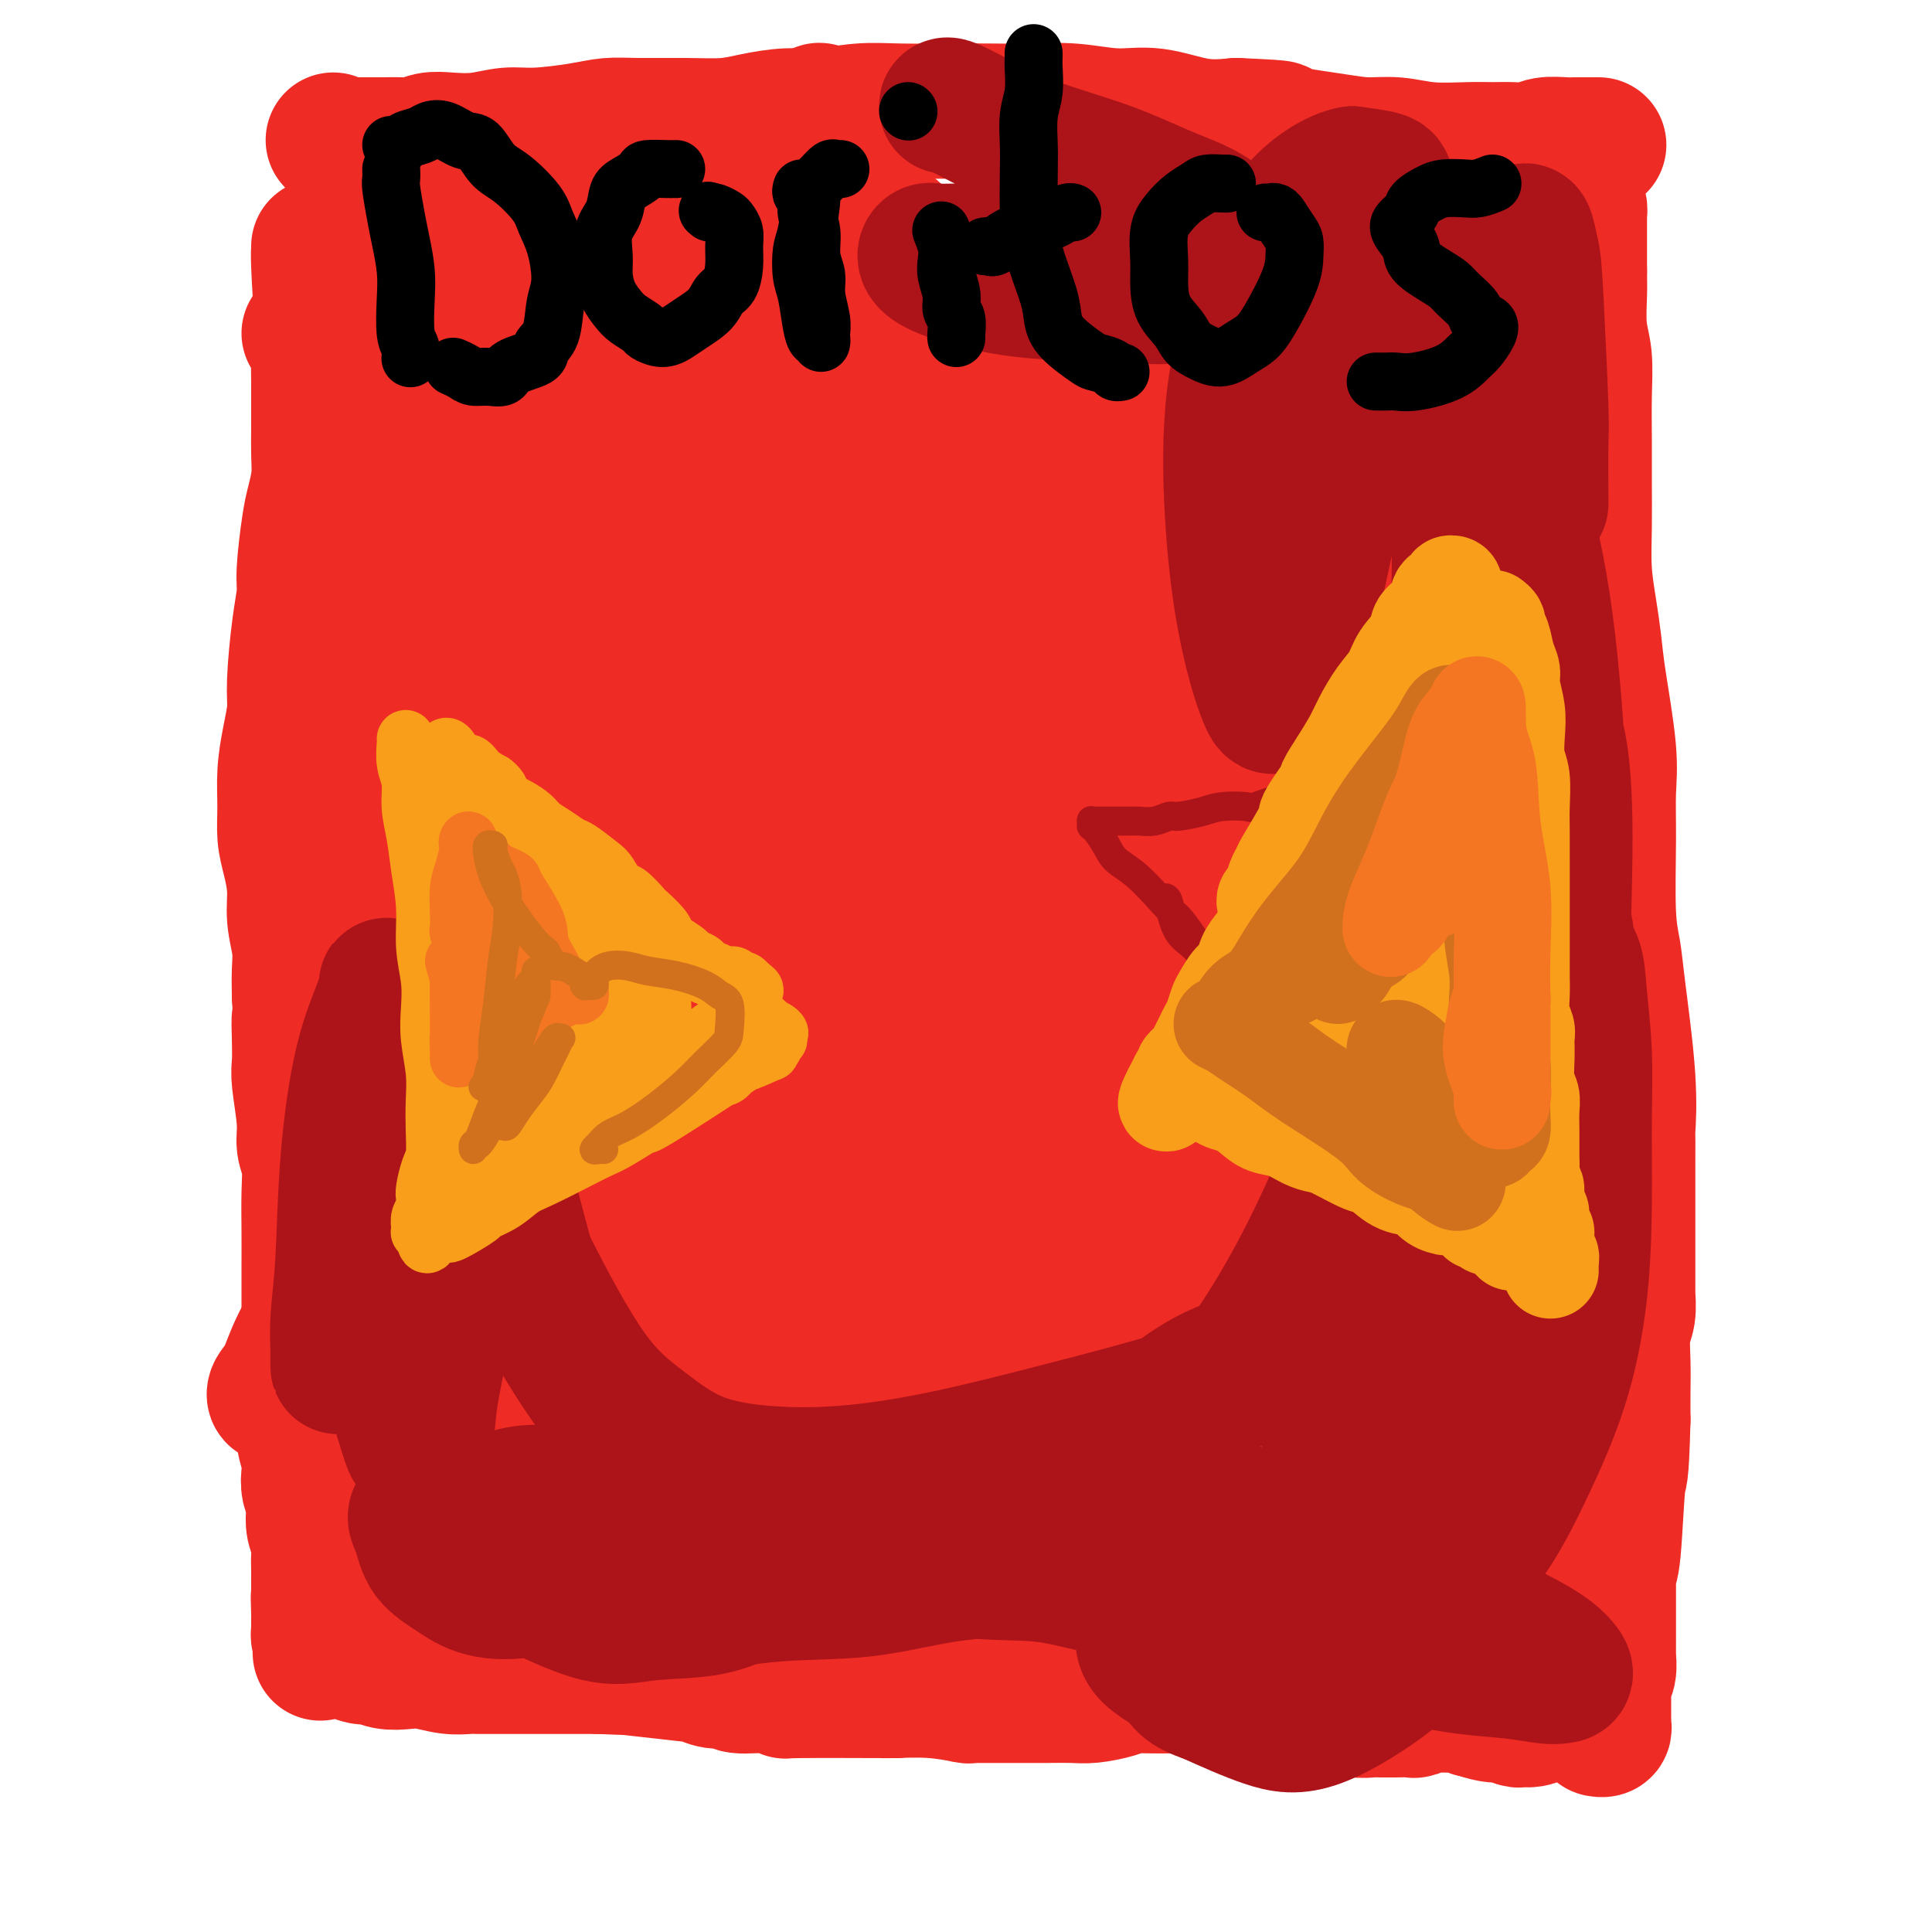 <svg viewBox='0 0 400 400' version='1.1' xmlns='http://www.w3.org/2000/svg' xmlns:xlink='http://www.w3.org/1999/xlink'><g fill='none' stroke='#EE2B24' stroke-width='28' stroke-linecap='round' stroke-linejoin='round'><path d='M64,69c0.415,-0.124 0.829,-0.249 1,0c0.171,0.249 0.098,0.871 0,1c-0.098,0.129 -0.223,-0.237 0,0c0.223,0.237 0.792,1.076 1,2c0.208,0.924 0.056,1.933 0,3c-0.056,1.067 -0.014,2.192 0,4c0.014,1.808 0.001,4.301 0,6c-0.001,1.699 0.011,2.606 0,4c-0.011,1.394 -0.045,3.275 0,5c0.045,1.725 0.171,3.292 0,5c-0.171,1.708 -0.637,3.556 -1,5c-0.363,1.444 -0.623,2.483 -1,5c-0.377,2.517 -0.871,6.513 -1,9c-0.129,2.487 0.106,3.464 0,5c-0.106,1.536 -0.554,3.630 -1,7c-0.446,3.370 -0.890,8.017 -1,11c-0.110,2.983 0.113,4.303 0,6c-0.113,1.697 -0.564,3.771 -1,6c-0.436,2.229 -0.859,4.611 -1,7c-0.141,2.389 -0.000,4.783 0,7c0.000,2.217 -0.140,4.255 0,6c0.140,1.745 0.559,3.197 1,5c0.441,1.803 0.903,3.958 1,6c0.097,2.042 -0.170,3.970 0,6c0.170,2.030 0.776,4.162 1,6c0.224,1.838 0.064,3.382 0,5c-0.064,1.618 -0.032,3.309 0,5'/><path d='M62,206c0.465,8.078 0.129,5.272 0,5c-0.129,-0.272 -0.050,1.988 0,4c0.050,2.012 0.070,3.776 0,5c-0.070,1.224 -0.229,1.910 0,4c0.229,2.090 0.846,5.586 1,8c0.154,2.414 -0.155,3.747 0,5c0.155,1.253 0.774,2.428 1,4c0.226,1.572 0.061,3.542 0,6c-0.061,2.458 -0.016,5.403 0,8c0.016,2.597 0.004,4.847 0,7c-0.004,2.153 -0.000,4.210 0,6c0.000,1.790 -0.004,3.312 0,5c0.004,1.688 0.015,3.543 0,5c-0.015,1.457 -0.058,2.518 0,4c0.058,1.482 0.215,3.387 0,5c-0.215,1.613 -0.804,2.935 -1,4c-0.196,1.065 -0.001,1.874 0,3c0.001,1.126 -0.192,2.571 0,4c0.192,1.429 0.770,2.843 1,4c0.230,1.157 0.113,2.056 0,3c-0.113,0.944 -0.223,1.933 0,3c0.223,1.067 0.778,2.214 1,3c0.222,0.786 0.112,1.213 0,2c-0.112,0.787 -0.226,1.935 0,3c0.226,1.065 0.793,2.047 1,3c0.207,0.953 0.056,1.876 0,3c-0.056,1.124 -0.015,2.450 0,3c0.015,0.550 0.004,0.323 0,1c-0.004,0.677 -0.001,2.259 0,3c0.001,0.741 0.000,0.640 0,1c-0.000,0.360 -0.000,1.180 0,2'/><path d='M66,332c0.619,19.671 0.166,5.848 0,1c-0.166,-4.848 -0.044,-0.721 0,1c0.044,1.721 0.012,1.035 0,1c-0.012,-0.035 -0.004,0.582 0,1c0.004,0.418 0.004,0.638 0,1c-0.004,0.362 -0.013,0.867 0,1c0.013,0.133 0.049,-0.105 0,0c-0.049,0.105 -0.181,0.554 0,1c0.181,0.446 0.677,0.889 1,1c0.323,0.111 0.475,-0.110 1,0c0.525,0.110 1.424,0.550 2,1c0.576,0.450 0.828,0.909 1,1c0.172,0.091 0.265,-0.186 1,0c0.735,0.186 2.113,0.833 3,1c0.887,0.167 1.282,-0.148 2,0c0.718,0.148 1.757,0.758 3,1c1.243,0.242 2.688,0.118 4,0c1.312,-0.118 2.489,-0.228 4,0c1.511,0.228 3.356,0.793 5,1c1.644,0.207 3.088,0.055 4,0c0.912,-0.055 1.292,-0.015 2,0c0.708,0.015 1.744,0.004 3,0c1.256,-0.004 2.730,-0.001 4,0c1.270,0.001 2.334,0.000 3,0c0.666,-0.000 0.933,-0.000 2,0c1.067,0.000 2.936,0.000 4,0c1.064,-0.000 1.325,-0.000 2,0c0.675,0.000 1.764,0.000 3,0c1.236,-0.000 2.618,-0.000 4,0'/><path d='M124,345c8.493,0.343 5.227,0.201 3,0c-2.227,-0.201 -3.413,-0.461 1,0c4.413,0.461 14.425,1.644 18,2c3.575,0.356 0.713,-0.116 0,0c-0.713,0.116 0.723,0.819 2,1c1.277,0.181 2.393,-0.162 3,0c0.607,0.162 0.703,0.828 2,1c1.297,0.172 3.793,-0.150 6,0c2.207,0.150 4.123,0.773 4,1c-0.123,0.227 -2.287,0.060 2,0c4.287,-0.060 15.024,-0.012 19,0c3.976,0.012 1.192,-0.011 0,0c-1.192,0.011 -0.790,0.055 1,0c1.790,-0.055 4.969,-0.211 8,0c3.031,0.211 5.916,0.789 7,1c1.084,0.211 0.369,0.057 0,0c-0.369,-0.057 -0.392,-0.015 0,0c0.392,0.015 1.197,0.004 2,0c0.803,-0.004 1.603,-0.001 2,0c0.397,0.001 0.390,0.000 1,0c0.610,-0.000 1.836,-0.000 3,0c1.164,0.000 2.266,0.001 3,0c0.734,-0.001 1.099,-0.003 2,0c0.901,0.003 2.338,0.011 4,0c1.662,-0.011 3.550,-0.041 5,0c1.450,0.041 2.463,0.155 4,0c1.537,-0.155 3.597,-0.578 5,-1c1.403,-0.422 2.147,-0.845 3,-1c0.853,-0.155 1.815,-0.044 3,0c1.185,0.044 2.592,0.022 4,0'/><path d='M241,349c12.585,-0.094 5.047,0.171 3,0c-2.047,-0.171 1.396,-0.778 3,-1c1.604,-0.222 1.370,-0.061 2,0c0.630,0.061 2.126,0.020 3,0c0.874,-0.020 1.126,-0.020 2,0c0.874,0.020 2.370,0.061 3,0c0.630,-0.061 0.394,-0.223 1,0c0.606,0.223 2.055,0.829 3,1c0.945,0.171 1.388,-0.095 2,0c0.612,0.095 1.394,0.551 2,1c0.606,0.449 1.035,0.891 2,1c0.965,0.109 2.465,-0.115 3,0c0.535,0.115 0.106,0.571 1,1c0.894,0.429 3.111,0.833 4,1c0.889,0.167 0.450,0.097 1,0c0.550,-0.097 2.088,-0.222 3,0c0.912,0.222 1.198,0.792 2,1c0.802,0.208 2.120,0.056 3,0c0.880,-0.056 1.321,-0.014 2,0c0.679,0.014 1.595,-0.000 2,0c0.405,0.000 0.298,0.014 1,0c0.702,-0.014 2.214,-0.056 3,0c0.786,0.056 0.847,0.211 1,0c0.153,-0.211 0.398,-0.788 1,-1c0.602,-0.212 1.561,-0.058 2,0c0.439,0.058 0.359,0.019 1,0c0.641,-0.019 2.003,-0.019 3,0c0.997,0.019 1.628,0.057 2,0c0.372,-0.057 0.485,-0.208 1,0c0.515,0.208 1.433,0.774 2,1c0.567,0.226 0.784,0.113 1,0'/><path d='M306,354c10.181,0.708 3.133,-0.021 1,0c-2.133,0.021 0.650,0.791 2,1c1.350,0.209 1.269,-0.143 2,0c0.731,0.143 2.275,0.780 3,1c0.725,0.220 0.632,0.021 1,0c0.368,-0.021 1.197,0.135 2,0c0.803,-0.135 1.578,-0.561 2,-1c0.422,-0.439 0.490,-0.891 1,-1c0.510,-0.109 1.464,0.124 2,0c0.536,-0.124 0.656,-0.604 1,-1c0.344,-0.396 0.912,-0.708 1,-1c0.088,-0.292 -0.305,-0.565 0,-1c0.305,-0.435 1.307,-1.033 2,-2c0.693,-0.967 1.075,-2.303 1,-2c-0.075,0.303 -0.609,2.247 0,-1c0.609,-3.247 2.359,-11.683 3,-15c0.641,-3.317 0.173,-1.515 0,-1c-0.173,0.515 -0.050,-0.259 0,-1c0.050,-0.741 0.027,-1.450 0,-2c-0.027,-0.550 -0.059,-0.940 0,-2c0.059,-1.060 0.208,-2.791 0,-5c-0.208,-2.209 -0.774,-4.895 -1,-6c-0.226,-1.105 -0.113,-0.630 0,-2c0.113,-1.370 0.226,-4.587 0,-11c-0.226,-6.413 -0.793,-16.022 -1,-18c-0.207,-1.978 -0.056,3.674 0,2c0.056,-1.674 0.015,-10.676 0,-13c-0.015,-2.324 -0.004,2.028 0,0c0.004,-2.028 0.001,-10.437 0,-14c-0.001,-3.563 -0.001,-2.282 0,-1'/><path d='M328,257c-0.266,-11.806 0.070,-4.322 0,-2c-0.070,2.322 -0.544,-0.517 -1,-2c-0.456,-1.483 -0.893,-1.609 -1,-3c-0.107,-1.391 0.117,-4.047 0,-6c-0.117,-1.953 -0.576,-3.204 -1,-5c-0.424,-1.796 -0.813,-4.138 -1,-6c-0.187,-1.862 -0.172,-3.243 -1,-5c-0.828,-1.757 -2.499,-3.890 -3,-6c-0.501,-2.110 0.167,-4.196 0,-6c-0.167,-1.804 -1.169,-3.326 -2,-5c-0.831,-1.674 -1.491,-3.501 -2,-5c-0.509,-1.499 -0.869,-2.669 -1,-4c-0.131,-1.331 -0.035,-2.821 0,-5c0.035,-2.179 0.010,-5.045 0,-7c-0.010,-1.955 -0.004,-2.998 0,-4c0.004,-1.002 0.005,-1.964 0,-4c-0.005,-2.036 -0.016,-5.145 0,-7c0.016,-1.855 0.060,-2.456 0,-4c-0.060,-1.544 -0.222,-4.032 0,-6c0.222,-1.968 0.829,-3.415 1,-5c0.171,-1.585 -0.094,-3.308 0,-5c0.094,-1.692 0.548,-3.354 1,-5c0.452,-1.646 0.902,-3.278 1,-5c0.098,-1.722 -0.156,-3.534 0,-5c0.156,-1.466 0.722,-2.585 1,-4c0.278,-1.415 0.267,-3.126 0,-5c-0.267,-1.874 -0.790,-3.911 -1,-6c-0.210,-2.089 -0.108,-4.230 0,-6c0.108,-1.770 0.221,-3.169 0,-5c-0.221,-1.831 -0.778,-4.095 -1,-6c-0.222,-1.905 -0.111,-3.453 0,-5'/><path d='M317,103c-0.292,-5.710 -0.023,-3.485 0,-5c0.023,-1.515 -0.200,-6.772 0,-9c0.200,-2.228 0.823,-1.429 1,-2c0.177,-0.571 -0.094,-2.512 0,-4c0.094,-1.488 0.551,-2.523 1,-4c0.449,-1.477 0.890,-3.397 1,-5c0.110,-1.603 -0.110,-2.891 0,-4c0.110,-1.109 0.550,-2.040 1,-3c0.450,-0.960 0.909,-1.947 1,-3c0.091,-1.053 -0.186,-2.170 0,-3c0.186,-0.830 0.834,-1.373 1,-2c0.166,-0.627 -0.151,-1.338 0,-2c0.151,-0.662 0.772,-1.277 1,-2c0.228,-0.723 0.065,-1.556 0,-2c-0.065,-0.444 -0.031,-0.500 0,-1c0.031,-0.500 0.060,-1.443 0,-2c-0.060,-0.557 -0.210,-0.727 0,-1c0.210,-0.273 0.778,-0.650 1,-1c0.222,-0.350 0.098,-0.673 0,-1c-0.098,-0.327 -0.170,-0.658 0,-1c0.170,-0.342 0.581,-0.694 1,-1c0.419,-0.306 0.844,-0.565 1,-1c0.156,-0.435 0.042,-1.045 0,-1c-0.042,0.045 -0.011,0.744 0,1c0.011,0.256 0.003,0.069 0,1c-0.003,0.931 -0.001,2.980 0,5c0.001,2.020 0.000,4.010 0,6'/><path d='M327,56c0.016,2.635 0.057,3.223 0,5c-0.057,1.777 -0.211,4.744 0,7c0.211,2.256 0.789,3.800 1,6c0.211,2.200 0.056,5.054 0,8c-0.056,2.946 -0.012,5.983 0,9c0.012,3.017 -0.008,6.013 0,9c0.008,2.987 0.042,5.963 0,9c-0.042,3.037 -0.161,6.134 0,9c0.161,2.866 0.603,5.502 1,8c0.397,2.498 0.747,4.858 1,7c0.253,2.142 0.407,4.066 1,8c0.593,3.934 1.626,9.878 2,14c0.374,4.122 0.088,6.422 0,9c-0.088,2.578 0.023,5.434 0,10c-0.023,4.566 -0.178,10.843 0,15c0.178,4.157 0.689,6.194 1,8c0.311,1.806 0.423,3.381 1,8c0.577,4.619 1.619,12.281 2,18c0.381,5.719 0.102,9.496 0,11c-0.102,1.504 -0.027,0.734 0,1c0.027,0.266 0.007,1.566 0,6c-0.007,4.434 -0.002,12.001 0,14c0.002,1.999 0.002,-1.571 0,0c-0.002,1.571 -0.004,8.284 0,11c0.004,2.716 0.015,1.435 0,1c-0.015,-0.435 -0.057,-0.026 0,1c0.057,1.026 0.211,2.667 0,4c-0.211,1.333 -0.789,2.357 -1,4c-0.211,1.643 -0.057,3.904 0,6c0.057,2.096 0.016,4.027 0,6c-0.016,1.973 -0.008,3.986 0,6'/><path d='M336,294c-0.337,13.146 -0.679,10.511 -1,13c-0.321,2.489 -0.622,10.100 -1,14c-0.378,3.900 -0.833,4.087 -1,4c-0.167,-0.087 -0.045,-0.450 0,0c0.045,0.450 0.012,1.711 0,3c-0.012,1.289 -0.003,2.606 0,4c0.003,1.394 0.002,2.866 0,4c-0.002,1.134 -0.004,1.929 0,3c0.004,1.071 0.015,2.419 0,3c-0.015,0.581 -0.057,0.397 0,1c0.057,0.603 0.211,1.993 0,3c-0.211,1.007 -0.789,1.632 -1,2c-0.211,0.368 -0.057,0.480 0,1c0.057,0.520 0.015,1.448 0,2c-0.015,0.552 -0.004,0.726 0,1c0.004,0.274 0.001,0.647 0,1c-0.001,0.353 -0.001,0.686 0,1c0.001,0.314 0.001,0.610 0,1c-0.001,0.390 -0.004,0.875 0,1c0.004,0.125 0.015,-0.110 0,0c-0.015,0.110 -0.056,0.566 0,1c0.056,0.434 0.207,0.848 0,1c-0.207,0.152 -0.774,0.044 -1,0c-0.226,-0.044 -0.113,-0.022 0,0'/><path d='M66,51c0.016,0.414 0.033,0.829 0,1c-0.033,0.171 -0.114,0.100 0,3c0.114,2.900 0.423,8.771 1,14c0.577,5.229 1.423,9.815 2,14c0.577,4.185 0.887,7.970 1,11c0.113,3.030 0.030,5.307 0,7c-0.030,1.693 -0.008,2.802 0,4c0.008,1.198 0.002,2.485 0,3c-0.002,0.515 -0.001,0.257 0,0'/><path d='M69,29c0.361,0.423 0.721,0.845 1,1c0.279,0.155 0.476,0.041 1,0c0.524,-0.041 1.375,-0.010 2,0c0.625,0.010 1.023,-0.001 2,0c0.977,0.001 2.531,0.014 4,0c1.469,-0.014 2.852,-0.055 4,0c1.148,0.055 2.060,0.207 3,0c0.940,-0.207 1.909,-0.773 3,-1c1.091,-0.227 2.303,-0.116 4,0c1.697,0.116 3.877,0.238 6,0c2.123,-0.238 4.187,-0.834 6,-1c1.813,-0.166 3.374,0.099 6,0c2.626,-0.099 6.315,-0.562 9,-1c2.685,-0.438 4.365,-0.852 6,-1c1.635,-0.148 3.226,-0.030 6,0c2.774,0.030 6.731,-0.030 10,0c3.269,0.030 5.849,0.148 8,0c2.151,-0.148 3.874,-0.561 6,-1c2.126,-0.439 4.656,-0.902 7,-1c2.344,-0.098 4.504,0.170 7,0c2.496,-0.170 5.329,-0.777 8,-1c2.671,-0.223 5.179,-0.061 8,0c2.821,0.061 5.953,0.021 9,0c3.047,-0.021 6.009,-0.022 9,0c2.991,0.022 6.012,0.066 9,0c2.988,-0.066 5.941,-0.241 9,0c3.059,0.241 6.222,0.900 9,1c2.778,0.100 5.171,-0.358 8,0c2.829,0.358 6.094,1.531 9,2c2.906,0.469 5.453,0.235 8,0'/><path d='M256,26c13.321,0.587 7.624,0.553 8,1c0.376,0.447 6.827,1.374 11,2c4.173,0.626 6.069,0.953 8,1c1.931,0.047 3.898,-0.184 6,0c2.102,0.184 4.338,0.782 7,1c2.662,0.218 5.751,0.055 8,0c2.249,-0.055 3.660,-0.001 5,0c1.340,0.001 2.610,-0.052 4,0c1.390,0.052 2.900,0.210 4,0c1.100,-0.210 1.790,-0.788 3,-1c1.210,-0.212 2.941,-0.057 4,0c1.059,0.057 1.447,0.015 2,0c0.553,-0.015 1.272,-0.004 2,0c0.728,0.004 1.465,0.001 2,0c0.535,-0.001 0.867,-0.000 1,0c0.133,0.000 0.066,0.000 0,0'/><path d='M87,50c-0.457,0.304 -0.915,0.607 -1,1c-0.085,0.393 0.202,0.875 0,1c-0.202,0.125 -0.895,-0.106 -1,0c-0.105,0.106 0.377,0.547 1,0c0.623,-0.547 1.387,-2.084 2,-3c0.613,-0.916 1.074,-1.210 2,-2c0.926,-0.790 2.316,-2.076 3,-3c0.684,-0.924 0.663,-1.485 1,-2c0.337,-0.515 1.032,-0.984 1,-1c-0.032,-0.016 -0.792,0.420 -1,1c-0.208,0.580 0.137,1.303 0,2c-0.137,0.697 -0.756,1.368 -1,2c-0.244,0.632 -0.115,1.225 0,2c0.115,0.775 0.214,1.732 0,2c-0.214,0.268 -0.741,-0.155 -1,0c-0.259,0.155 -0.251,0.887 0,1c0.251,0.113 0.744,-0.393 1,-1c0.256,-0.607 0.275,-1.316 1,-2c0.725,-0.684 2.155,-1.343 3,-2c0.845,-0.657 1.105,-1.313 2,-2c0.895,-0.687 2.425,-1.405 3,-2c0.575,-0.595 0.195,-1.067 0,-1c-0.195,0.067 -0.206,0.672 0,1c0.206,0.328 0.630,0.379 0,2c-0.630,1.621 -2.315,4.810 -4,8'/><path d='M98,52c-1.306,3.104 -2.572,5.863 -5,11c-2.428,5.137 -6.017,12.653 -9,19c-2.983,6.347 -5.359,11.527 -6,14c-0.641,2.473 0.452,2.239 1,2c0.548,-0.239 0.551,-0.482 2,-2c1.449,-1.518 4.344,-4.309 8,-8c3.656,-3.691 8.074,-8.281 12,-13c3.926,-4.719 7.359,-9.568 11,-14c3.641,-4.432 7.488,-8.447 11,-12c3.512,-3.553 6.687,-6.643 9,-9c2.313,-2.357 3.763,-3.982 5,-5c1.237,-1.018 2.261,-1.428 3,-2c0.739,-0.572 1.192,-1.307 1,-1c-0.192,0.307 -1.028,1.654 -4,6c-2.972,4.346 -8.080,11.689 -13,19c-4.920,7.311 -9.654,14.590 -14,21c-4.346,6.410 -8.305,11.950 -12,18c-3.695,6.050 -7.126,12.608 -10,18c-2.874,5.392 -5.192,9.616 -7,13c-1.808,3.384 -3.106,5.927 -4,8c-0.894,2.073 -1.383,3.678 -2,5c-0.617,1.322 -1.363,2.363 0,1c1.363,-1.363 4.836,-5.130 9,-10c4.164,-4.870 9.018,-10.844 14,-17c4.982,-6.156 10.091,-12.494 17,-21c6.909,-8.506 15.617,-19.180 21,-26c5.383,-6.820 7.443,-9.786 10,-13c2.557,-3.214 5.613,-6.676 8,-10c2.387,-3.324 4.104,-6.510 5,-8c0.896,-1.490 0.970,-1.283 1,-1c0.030,0.283 0.015,0.641 0,1'/><path d='M160,36c15.193,-19.383 10.677,-15.842 -1,1c-11.677,16.842 -30.514,46.983 -38,59c-7.486,12.017 -3.620,5.910 -5,9c-1.380,3.090 -8.004,15.379 -14,25c-5.996,9.621 -11.362,16.575 -15,23c-3.638,6.425 -5.547,12.321 -8,18c-2.453,5.679 -5.451,11.141 -7,15c-1.549,3.859 -1.650,6.116 -2,8c-0.350,1.884 -0.949,3.394 -1,4c-0.051,0.606 0.447,0.307 1,0c0.553,-0.307 1.160,-0.623 7,-7c5.840,-6.377 16.913,-18.817 25,-29c8.087,-10.183 13.187,-18.109 18,-26c4.813,-7.891 9.337,-15.745 17,-26c7.663,-10.255 18.464,-22.910 25,-31c6.536,-8.090 8.807,-11.616 11,-15c2.193,-3.384 4.308,-6.628 6,-9c1.692,-2.372 2.959,-3.872 4,-5c1.041,-1.128 1.855,-1.883 2,-2c0.145,-0.117 -0.379,0.404 -3,4c-2.621,3.596 -7.340,10.267 -13,19c-5.660,8.733 -12.260,19.528 -19,30c-6.740,10.472 -13.618,20.621 -20,31c-6.382,10.379 -12.267,20.988 -17,30c-4.733,9.012 -8.313,16.426 -12,26c-3.687,9.574 -7.482,21.307 -9,26c-1.518,4.693 -0.759,2.347 0,0'/><path d='M221,39c-0.349,-0.174 -0.698,-0.348 -1,0c-0.302,0.348 -0.556,1.217 -1,2c-0.444,0.783 -1.079,1.480 -2,3c-0.921,1.520 -2.129,3.862 -5,7c-2.871,3.138 -7.404,7.071 -11,11c-3.596,3.929 -6.254,7.852 -9,11c-2.746,3.148 -5.578,5.520 -10,11c-4.422,5.480 -10.432,14.066 -15,20c-4.568,5.934 -7.692,9.215 -11,14c-3.308,4.785 -6.798,11.074 -10,17c-3.202,5.926 -6.117,11.489 -10,18c-3.883,6.511 -8.736,13.971 -13,21c-4.264,7.029 -7.941,13.628 -12,20c-4.059,6.372 -8.502,12.516 -13,19c-4.498,6.484 -9.053,13.309 -13,20c-3.947,6.691 -7.285,13.249 -10,19c-2.715,5.751 -4.805,10.694 -7,15c-2.195,4.306 -4.495,7.973 -6,11c-1.505,3.027 -2.214,5.413 -3,7c-0.786,1.587 -1.649,2.376 -2,3c-0.351,0.624 -0.188,1.084 0,1c0.188,-0.084 0.402,-0.711 1,-2c0.598,-1.289 1.579,-3.241 4,-7c2.421,-3.759 6.283,-9.324 9,-14c2.717,-4.676 4.290,-8.462 9,-17c4.710,-8.538 12.557,-21.829 17,-30c4.443,-8.171 5.483,-11.223 9,-18c3.517,-6.777 9.510,-17.281 13,-24c3.490,-6.719 4.478,-9.655 6,-13c1.522,-3.345 3.578,-7.099 5,-10c1.422,-2.901 2.211,-4.951 3,-7'/><path d='M133,147c11.695,-22.657 2.932,-8.801 0,-4c-2.932,4.801 -0.033,0.546 1,-1c1.033,-1.546 0.199,-0.383 -1,1c-1.199,1.383 -2.762,2.988 -5,6c-2.238,3.012 -5.151,7.433 -8,12c-2.849,4.567 -5.636,9.280 -8,14c-2.364,4.720 -4.307,9.447 -6,13c-1.693,3.553 -3.137,5.932 -4,8c-0.863,2.068 -1.147,3.825 -1,5c0.147,1.175 0.724,1.767 1,2c0.276,0.233 0.251,0.106 2,-1c1.749,-1.106 5.272,-3.192 9,-6c3.728,-2.808 7.660,-6.338 16,-16c8.340,-9.662 21.088,-25.455 29,-36c7.912,-10.545 10.989,-15.841 16,-23c5.011,-7.159 11.957,-16.180 17,-23c5.043,-6.820 8.184,-11.439 14,-19c5.816,-7.561 14.306,-18.063 19,-24c4.694,-5.937 5.593,-7.310 7,-9c1.407,-1.690 3.322,-3.696 4,-5c0.678,-1.304 0.120,-1.904 0,-2c-0.120,-0.096 0.199,0.314 -1,2c-1.199,1.686 -3.917,4.648 -9,11c-5.083,6.352 -12.532,16.093 -21,27c-8.468,10.907 -17.955,22.982 -27,36c-9.045,13.018 -17.648,26.981 -25,39c-7.352,12.019 -13.453,22.093 -19,31c-5.547,8.907 -10.538,16.645 -15,25c-4.462,8.355 -8.394,17.326 -12,25c-3.606,7.674 -6.888,14.050 -9,19c-2.112,4.950 -3.056,8.475 -4,12'/><path d='M93,266c-3.715,9.845 -0.503,6.458 0,6c0.503,-0.458 -1.702,2.012 1,1c2.702,-1.012 10.310,-5.505 18,-12c7.690,-6.495 15.462,-14.992 23,-23c7.538,-8.008 14.842,-15.527 26,-29c11.158,-13.473 26.169,-32.901 37,-46c10.831,-13.099 17.481,-19.868 24,-28c6.519,-8.132 12.905,-17.629 19,-26c6.095,-8.371 11.897,-15.618 17,-22c5.103,-6.382 9.507,-11.898 13,-17c3.493,-5.102 6.074,-9.791 8,-13c1.926,-3.209 3.195,-4.938 4,-6c0.805,-1.062 1.145,-1.457 1,-2c-0.145,-0.543 -0.777,-1.235 -4,1c-3.223,2.235 -9.038,7.397 -18,16c-8.962,8.603 -21.072,20.646 -32,33c-10.928,12.354 -20.675,25.018 -31,38c-10.325,12.982 -21.229,26.282 -31,40c-9.771,13.718 -18.408,27.855 -26,40c-7.592,12.145 -14.138,22.297 -20,32c-5.862,9.703 -11.040,18.956 -15,27c-3.960,8.044 -6.702,14.880 -9,20c-2.298,5.120 -4.152,8.525 -5,11c-0.848,2.475 -0.690,4.019 -1,5c-0.310,0.981 -1.088,1.399 3,-4c4.088,-5.399 13.040,-16.615 20,-27c6.960,-10.385 11.926,-19.937 18,-30c6.074,-10.063 13.257,-20.635 20,-31c6.743,-10.365 13.046,-20.521 20,-31c6.954,-10.479 14.558,-21.280 21,-31c6.442,-9.720 11.721,-18.360 17,-27'/><path d='M211,131c21.087,-32.082 14.305,-21.788 15,-22c0.695,-0.212 8.868,-10.929 13,-17c4.132,-6.071 4.224,-7.495 5,-9c0.776,-1.505 2.236,-3.090 3,-4c0.764,-0.910 0.833,-1.144 0,-1c-0.833,0.144 -2.566,0.667 -8,5c-5.434,4.333 -14.568,12.476 -24,22c-9.432,9.524 -19.163,20.427 -29,32c-9.837,11.573 -19.781,23.814 -29,37c-9.219,13.186 -17.711,27.315 -25,40c-7.289,12.685 -13.373,23.924 -19,34c-5.627,10.076 -10.796,18.987 -15,28c-4.204,9.013 -7.442,18.128 -9,23c-1.558,4.872 -1.437,5.501 -1,6c0.437,0.499 1.189,0.870 2,1c0.811,0.130 1.680,0.021 9,-7c7.320,-7.021 21.092,-20.955 31,-32c9.908,-11.045 15.952,-19.203 23,-29c7.048,-9.797 15.100,-21.235 23,-32c7.900,-10.765 15.646,-20.857 23,-31c7.354,-10.143 14.315,-20.338 21,-30c6.685,-9.662 13.095,-18.791 19,-27c5.905,-8.209 11.307,-15.497 16,-23c4.693,-7.503 8.678,-15.220 12,-21c3.322,-5.780 5.983,-9.623 8,-13c2.017,-3.377 3.391,-6.289 4,-8c0.609,-1.711 0.453,-2.221 1,-3c0.547,-0.779 1.796,-1.827 0,-1c-1.796,0.827 -6.637,3.530 -13,9c-6.363,5.470 -14.246,13.706 -23,24c-8.754,10.294 -18.377,22.647 -28,35'/><path d='M216,117c-8.786,11.844 -16.750,23.953 -24,35c-7.250,11.047 -13.785,21.033 -23,38c-9.215,16.967 -21.111,40.916 -28,55c-6.889,14.084 -8.772,18.303 -11,25c-2.228,6.697 -4.802,15.874 -6,21c-1.198,5.126 -1.018,6.203 0,7c1.018,0.797 2.876,1.314 3,2c0.124,0.686 -1.485,1.539 3,-2c4.485,-3.539 15.066,-11.472 24,-20c8.934,-8.528 16.222,-17.653 23,-27c6.778,-9.347 13.048,-18.916 20,-29c6.952,-10.084 14.587,-20.684 22,-32c7.413,-11.316 14.605,-23.349 21,-34c6.395,-10.651 11.993,-19.920 17,-28c5.007,-8.080 9.423,-14.970 14,-23c4.577,-8.030 9.314,-17.199 13,-24c3.686,-6.801 6.320,-11.233 8,-15c1.680,-3.767 2.407,-6.868 3,-9c0.593,-2.132 1.053,-3.296 1,-4c-0.053,-0.704 -0.620,-0.947 -3,1c-2.380,1.947 -6.573,6.085 -12,12c-5.427,5.915 -12.088,13.607 -24,30c-11.912,16.393 -29.076,41.486 -41,60c-11.924,18.514 -18.610,30.450 -25,43c-6.390,12.550 -12.485,25.715 -19,42c-6.515,16.285 -13.450,35.688 -17,47c-3.550,11.312 -3.717,14.531 -4,18c-0.283,3.469 -0.684,7.188 -1,9c-0.316,1.812 -0.547,1.719 0,2c0.547,0.281 1.870,0.938 5,-2c3.130,-2.938 8.065,-9.469 13,-16'/><path d='M168,299c5.179,-7.202 11.627,-17.208 18,-27c6.373,-9.792 12.671,-19.369 19,-30c6.329,-10.631 12.690,-22.315 19,-33c6.310,-10.685 12.568,-20.369 18,-30c5.432,-9.631 10.038,-19.207 15,-28c4.962,-8.793 10.278,-16.802 14,-24c3.722,-7.198 5.848,-13.585 8,-18c2.152,-4.415 4.329,-6.857 5,-9c0.671,-2.143 -0.163,-3.988 0,-5c0.163,-1.012 1.322,-1.192 0,0c-1.322,1.192 -5.126,3.754 -10,9c-4.874,5.246 -10.817,13.174 -21,27c-10.183,13.826 -24.605,33.548 -36,53c-11.395,19.452 -19.765,38.633 -26,52c-6.235,13.367 -10.337,20.920 -14,29c-3.663,8.080 -6.886,16.689 -9,23c-2.114,6.311 -3.118,10.326 -4,13c-0.882,2.674 -1.640,4.007 -2,5c-0.360,0.993 -0.322,1.646 0,2c0.322,0.354 0.926,0.410 3,-2c2.074,-2.410 5.617,-7.284 10,-14c4.383,-6.716 9.605,-15.274 15,-25c5.395,-9.726 10.963,-20.621 17,-31c6.037,-10.379 12.544,-20.241 18,-30c5.456,-9.759 9.860,-19.414 15,-29c5.140,-9.586 11.016,-19.105 16,-27c4.984,-7.895 9.076,-14.168 13,-20c3.924,-5.832 7.681,-11.223 11,-16c3.319,-4.777 6.201,-8.940 8,-12c1.799,-3.060 2.514,-5.017 3,-6c0.486,-0.983 0.743,-0.991 1,-1'/><path d='M292,95c4.541,-6.530 -2.106,4.645 -8,15c-5.894,10.355 -11.034,19.891 -17,31c-5.966,11.109 -12.757,23.792 -19,35c-6.243,11.208 -11.937,20.941 -20,37c-8.063,16.059 -18.493,38.442 -25,53c-6.507,14.558 -9.091,21.289 -12,29c-2.909,7.711 -6.144,16.401 -8,23c-1.856,6.599 -2.333,11.107 -3,14c-0.667,2.893 -1.523,4.173 -2,5c-0.477,0.827 -0.573,1.203 0,1c0.573,-0.203 1.817,-0.985 4,-5c2.183,-4.015 5.305,-11.263 10,-20c4.695,-8.737 10.962,-18.964 16,-29c5.038,-10.036 8.847,-19.881 14,-30c5.153,-10.119 11.649,-20.511 17,-31c5.351,-10.489 9.556,-21.075 14,-30c4.444,-8.925 9.125,-16.190 13,-22c3.875,-5.810 6.942,-10.165 10,-14c3.058,-3.835 6.108,-7.152 8,-10c1.892,-2.848 2.627,-5.229 3,-6c0.373,-0.771 0.383,0.069 1,0c0.617,-0.069 1.842,-1.047 -2,8c-3.842,9.047 -12.751,28.118 -19,42c-6.249,13.882 -9.839,22.576 -16,37c-6.161,14.424 -14.894,34.577 -20,47c-5.106,12.423 -6.586,17.116 -9,23c-2.414,5.884 -5.763,12.958 -8,18c-2.237,5.042 -3.363,8.053 -4,10c-0.637,1.947 -0.787,2.832 -1,4c-0.213,1.168 -0.489,2.619 0,2c0.489,-0.619 1.745,-3.310 3,-6'/><path d='M212,326c2.024,-3.394 5.585,-9.879 10,-18c4.415,-8.121 9.683,-17.877 15,-27c5.317,-9.123 10.682,-17.614 15,-26c4.318,-8.386 7.589,-16.667 11,-24c3.411,-7.333 6.960,-13.717 10,-20c3.040,-6.283 5.569,-12.465 8,-17c2.431,-4.535 4.763,-7.424 6,-10c1.237,-2.576 1.378,-4.838 2,-6c0.622,-1.162 1.724,-1.224 2,-1c0.276,0.224 -0.275,0.735 -1,3c-0.725,2.265 -1.623,6.284 -6,18c-4.377,11.716 -12.233,31.128 -17,44c-4.767,12.872 -6.444,19.203 -10,30c-3.556,10.797 -8.992,26.061 -12,35c-3.008,8.939 -3.587,11.552 -4,15c-0.413,3.448 -0.660,7.732 -1,10c-0.340,2.268 -0.774,2.519 -1,3c-0.226,0.481 -0.244,1.192 0,1c0.244,-0.192 0.751,-1.287 2,-4c1.249,-2.713 3.242,-7.045 6,-13c2.758,-5.955 6.282,-13.535 10,-21c3.718,-7.465 7.629,-14.815 11,-21c3.371,-6.185 6.202,-11.204 9,-16c2.798,-4.796 5.563,-9.370 8,-13c2.437,-3.630 4.546,-6.316 6,-8c1.454,-1.684 2.251,-2.366 3,-3c0.749,-0.634 1.448,-1.222 2,-1c0.552,0.222 0.956,1.252 1,4c0.044,2.748 -0.273,7.214 -1,13c-0.727,5.786 -1.863,12.893 -3,20'/><path d='M293,273c-1.640,10.013 -3.739,18.547 -5,25c-1.261,6.453 -1.684,10.825 -2,14c-0.316,3.175 -0.527,5.152 -1,7c-0.473,1.848 -1.209,3.568 -1,4c0.209,0.432 1.362,-0.422 2,-1c0.638,-0.578 0.761,-0.880 2,-3c1.239,-2.120 3.594,-6.060 6,-10c2.406,-3.940 4.863,-7.881 7,-12c2.137,-4.119 3.954,-8.416 6,-12c2.046,-3.584 4.320,-6.456 6,-9c1.680,-2.544 2.766,-4.761 4,-6c1.234,-1.239 2.617,-1.500 3,-2c0.383,-0.500 -0.235,-1.240 0,-1c0.235,0.240 1.324,1.461 2,4c0.676,2.539 0.939,6.395 1,11c0.061,4.605 -0.078,9.957 0,15c0.078,5.043 0.375,9.776 0,14c-0.375,4.224 -1.420,7.939 -2,11c-0.580,3.061 -0.695,5.466 -1,7c-0.305,1.534 -0.802,2.196 -1,3c-0.198,0.804 -0.098,1.751 0,2c0.098,0.249 0.195,-0.201 0,-1c-0.195,-0.799 -0.681,-1.947 -1,-3c-0.319,-1.053 -0.470,-2.013 -1,-5c-0.530,-2.987 -1.440,-8.003 -2,-11c-0.560,-2.997 -0.770,-3.976 -1,-5c-0.230,-1.024 -0.482,-2.092 -1,-3c-0.518,-0.908 -1.304,-1.656 -2,-2c-0.696,-0.344 -1.303,-0.285 -2,0c-0.697,0.285 -1.485,0.796 -2,2c-0.515,1.204 -0.758,3.102 -1,5'/><path d='M306,311c-0.321,1.990 -0.625,4.467 -1,6c-0.375,1.533 -0.821,2.124 -1,3c-0.179,0.876 -0.090,2.037 0,3c0.090,0.963 0.179,1.728 0,2c-0.179,0.272 -0.628,0.053 -1,0c-0.372,-0.053 -0.666,0.061 -1,0c-0.334,-0.061 -0.708,-0.298 -2,-1c-1.292,-0.702 -3.502,-1.869 -6,-3c-2.498,-1.131 -5.284,-2.225 -8,-3c-2.716,-0.775 -5.360,-1.230 -9,-2c-3.640,-0.770 -8.274,-1.857 -11,-2c-2.726,-0.143 -3.545,0.656 -4,1c-0.455,0.344 -0.548,0.232 -1,1c-0.452,0.768 -1.264,2.415 -1,4c0.264,1.585 1.603,3.108 3,4c1.397,0.892 2.853,1.153 5,2c2.147,0.847 4.985,2.279 7,3c2.015,0.721 3.206,0.729 5,1c1.794,0.271 4.192,0.805 6,1c1.808,0.195 3.025,0.053 4,0c0.975,-0.053 1.707,-0.015 2,0c0.293,0.015 0.146,0.008 0,0'/></g>
<g fill='none' stroke='#AD1419' stroke-width='28' stroke-linecap='round' stroke-linejoin='round'><path d='M93,316c0.546,0.049 1.091,0.097 0,-1c-1.091,-1.097 -3.820,-3.340 -5,-4c-1.180,-0.660 -0.813,0.262 -1,1c-0.187,0.738 -0.928,1.290 -1,2c-0.072,0.710 0.526,1.577 1,3c0.474,1.423 0.824,3.404 2,5c1.176,1.596 3.179,2.809 5,4c1.821,1.191 3.460,2.359 6,3c2.540,0.641 5.981,0.755 9,0c3.019,-0.755 5.616,-2.379 7,-3c1.384,-0.621 1.555,-0.239 2,-1c0.445,-0.761 1.162,-2.666 2,-4c0.838,-1.334 1.795,-2.099 2,-3c0.205,-0.901 -0.343,-1.939 -1,-3c-0.657,-1.061 -1.422,-2.145 -3,-3c-1.578,-0.855 -3.968,-1.479 -5,-2c-1.032,-0.521 -0.706,-0.938 -2,-1c-1.294,-0.062 -4.207,0.230 -6,1c-1.793,0.770 -2.464,2.019 -3,3c-0.536,0.981 -0.936,1.696 0,4c0.936,2.304 3.210,6.199 4,8c0.790,1.801 0.097,1.508 3,3c2.903,1.492 9.402,4.769 14,6c4.598,1.231 7.296,0.415 11,0c3.704,-0.415 8.416,-0.431 12,-1c3.584,-0.569 6.042,-1.692 9,-3c2.958,-1.308 6.417,-2.802 9,-4c2.583,-1.198 4.292,-2.099 6,-3'/><path d='M170,323c4.258,-1.939 2.901,-1.786 3,-2c0.099,-0.214 1.652,-0.795 2,-1c0.348,-0.205 -0.509,-0.035 -1,0c-0.491,0.035 -0.614,-0.065 -2,0c-1.386,0.065 -4.033,0.294 -7,1c-2.967,0.706 -6.253,1.887 -10,3c-3.747,1.113 -7.956,2.158 -13,3c-5.044,0.842 -10.922,1.483 -14,2c-3.078,0.517 -3.354,0.911 -4,1c-0.646,0.089 -1.662,-0.127 -2,0c-0.338,0.127 0.001,0.597 1,1c0.999,0.403 2.656,0.739 6,1c3.344,0.261 8.374,0.447 14,0c5.626,-0.447 11.849,-1.528 18,-2c6.151,-0.472 12.229,-0.334 18,-1c5.771,-0.666 11.234,-2.137 17,-3c5.766,-0.863 11.836,-1.120 17,-2c5.164,-0.880 9.423,-2.385 13,-3c3.577,-0.615 6.472,-0.341 9,-1c2.528,-0.659 4.688,-2.252 7,-3c2.312,-0.748 4.777,-0.650 6,-1c1.223,-0.350 1.204,-1.148 2,-2c0.796,-0.852 2.408,-1.758 3,-2c0.592,-0.242 0.165,0.181 0,0c-0.165,-0.181 -0.068,-0.965 0,-1c0.068,-0.035 0.106,0.679 0,1c-0.106,0.321 -0.357,0.249 0,2c0.357,1.751 1.323,5.325 2,8c0.677,2.675 1.067,4.451 2,6c0.933,1.549 2.409,2.871 4,4c1.591,1.129 3.295,2.064 5,3'/><path d='M266,335c2.486,1.109 4.200,0.382 7,0c2.800,-0.382 6.686,-0.418 10,-1c3.314,-0.582 6.056,-1.710 9,-3c2.944,-1.290 6.092,-2.741 9,-5c2.908,-2.259 5.578,-5.327 8,-9c2.422,-3.673 4.596,-7.950 7,-13c2.404,-5.050 5.037,-10.873 7,-17c1.963,-6.127 3.255,-12.559 4,-19c0.745,-6.441 0.944,-12.890 1,-19c0.056,-6.110 -0.032,-11.880 0,-17c0.032,-5.120 0.184,-9.591 0,-14c-0.184,-4.409 -0.702,-8.757 -1,-12c-0.298,-3.243 -0.375,-5.382 -1,-7c-0.625,-1.618 -1.799,-2.715 -2,-4c-0.201,-1.285 0.569,-2.758 0,-2c-0.569,0.758 -2.477,3.746 -4,8c-1.523,4.254 -2.660,9.775 -4,17c-1.340,7.225 -2.883,16.153 -4,23c-1.117,6.847 -1.807,11.612 -3,18c-1.193,6.388 -2.890,14.397 -4,19c-1.110,4.603 -1.635,5.798 -2,7c-0.365,1.202 -0.571,2.411 -1,2c-0.429,-0.411 -1.080,-2.443 -2,-6c-0.920,-3.557 -2.108,-8.638 -3,-15c-0.892,-6.362 -1.488,-14.003 -2,-22c-0.512,-7.997 -0.941,-16.350 -1,-24c-0.059,-7.650 0.252,-14.597 1,-21c0.748,-6.403 1.932,-12.262 3,-17c1.068,-4.738 2.019,-8.354 3,-11c0.981,-2.646 1.990,-4.323 3,-6'/><path d='M304,165c1.760,-5.771 1.661,-3.197 2,-2c0.339,1.197 1.115,1.019 2,3c0.885,1.981 1.878,6.121 3,14c1.122,7.879 2.374,19.496 3,29c0.626,9.504 0.628,16.894 0,27c-0.628,10.106 -1.885,22.929 -3,31c-1.115,8.071 -2.089,11.392 -3,14c-0.911,2.608 -1.760,4.503 -2,6c-0.240,1.497 0.128,2.595 0,3c-0.128,0.405 -0.751,0.116 -1,0c-0.249,-0.116 -0.125,-0.058 0,0'/><path d='M196,22c-0.023,-0.219 -0.047,-0.439 1,0c1.047,0.439 3.163,1.536 6,3c2.837,1.464 6.394,3.294 11,5c4.606,1.706 10.261,3.290 15,5c4.739,1.710 8.561,3.548 12,5c3.439,1.452 6.494,2.517 9,4c2.506,1.483 4.465,3.385 6,4c1.535,0.615 2.648,-0.056 3,0c0.352,0.056 -0.057,0.838 0,1c0.057,0.162 0.581,-0.296 -2,0c-2.581,0.296 -8.266,1.347 -13,2c-4.734,0.653 -8.518,0.907 -13,1c-4.482,0.093 -9.663,0.023 -14,0c-4.337,-0.023 -7.831,-0.001 -11,0c-3.169,0.001 -6.014,-0.019 -8,0c-1.986,0.019 -3.115,0.079 -4,0c-0.885,-0.079 -1.528,-0.295 -2,0c-0.472,0.295 -0.773,1.102 0,2c0.773,0.898 2.622,1.888 6,3c3.378,1.112 8.287,2.346 14,3c5.713,0.654 12.230,0.727 18,1c5.770,0.273 10.794,0.747 16,0c5.206,-0.747 10.593,-2.715 15,-4c4.407,-1.285 7.832,-1.888 11,-3c3.168,-1.112 6.079,-2.732 8,-4c1.921,-1.268 2.852,-2.185 4,-3c1.148,-0.815 2.514,-1.528 3,-3c0.486,-1.472 0.092,-3.704 0,-5c-0.092,-1.296 0.116,-1.656 -1,-2c-1.116,-0.344 -3.558,-0.672 -6,-1'/><path d='M280,36c-3.241,0.546 -7.844,3.409 -11,7c-3.156,3.591 -4.864,7.908 -7,14c-2.136,6.092 -4.699,13.957 -6,22c-1.301,8.043 -1.340,16.264 -1,24c0.340,7.736 1.061,14.988 2,21c0.939,6.012 2.098,10.783 3,14c0.902,3.217 1.549,4.880 2,6c0.451,1.120 0.707,1.697 1,2c0.293,0.303 0.624,0.331 1,0c0.376,-0.331 0.798,-1.021 2,-4c1.202,-2.979 3.183,-8.248 5,-15c1.817,-6.752 3.469,-14.986 5,-22c1.531,-7.014 2.939,-12.808 4,-18c1.061,-5.192 1.774,-9.781 3,-14c1.226,-4.219 2.964,-8.066 4,-11c1.036,-2.934 1.368,-4.954 2,-6c0.632,-1.046 1.564,-1.117 2,-2c0.436,-0.883 0.377,-2.577 2,3c1.623,5.577 4.930,18.427 7,30c2.070,11.573 2.904,21.871 3,36c0.096,14.129 -0.548,32.091 -1,44c-0.452,11.909 -0.714,17.767 -1,23c-0.286,5.233 -0.597,9.843 -1,13c-0.403,3.157 -0.897,4.861 -1,6c-0.103,1.139 0.184,1.714 0,2c-0.184,0.286 -0.840,0.285 -1,-1c-0.160,-1.285 0.175,-3.853 0,-9c-0.175,-5.147 -0.861,-12.875 -1,-21c-0.139,-8.125 0.270,-16.649 1,-25c0.730,-8.351 1.780,-16.529 3,-23c1.220,-6.471 2.610,-11.236 4,-16'/><path d='M305,116c1.588,-8.014 2.060,-8.550 3,-10c0.940,-1.450 2.350,-3.814 3,-5c0.650,-1.186 0.541,-1.193 1,-1c0.459,0.193 1.486,0.584 3,5c1.514,4.416 3.514,12.855 5,24c1.486,11.145 2.458,24.997 3,37c0.542,12.003 0.654,22.159 0,36c-0.654,13.841 -2.073,31.368 -3,42c-0.927,10.632 -1.363,14.370 -2,18c-0.637,3.630 -1.474,7.152 -2,10c-0.526,2.848 -0.742,5.023 -1,5c-0.258,-0.023 -0.557,-2.244 -1,-7c-0.443,-4.756 -1.030,-12.048 -1,-21c0.030,-8.952 0.676,-19.563 1,-29c0.324,-9.437 0.324,-17.700 1,-25c0.676,-7.300 2.026,-13.639 3,-19c0.974,-5.361 1.572,-9.745 2,-13c0.428,-3.255 0.687,-5.381 1,-7c0.313,-1.619 0.682,-2.731 1,-3c0.318,-0.269 0.586,0.304 1,3c0.414,2.696 0.974,7.516 1,17c0.026,9.484 -0.483,23.633 -1,38c-0.517,14.367 -1.042,28.953 -3,42c-1.958,13.047 -5.350,24.555 -8,35c-2.650,10.445 -4.559,19.828 -7,28c-2.441,8.172 -5.414,15.132 -8,20c-2.586,4.868 -4.786,7.645 -9,11c-4.214,3.355 -10.442,7.288 -15,9c-4.558,1.712 -7.445,1.203 -11,0c-3.555,-1.203 -7.777,-3.102 -12,-5'/><path d='M250,351c-4.721,-1.534 -5.025,-2.869 -6,-4c-0.975,-1.131 -2.622,-2.058 -4,-3c-1.378,-0.942 -2.488,-1.900 -3,-3c-0.512,-1.100 -0.425,-2.342 0,-3c0.425,-0.658 1.189,-0.730 2,-1c0.811,-0.270 1.671,-0.736 4,-1c2.329,-0.264 6.128,-0.327 10,0c3.872,0.327 7.818,1.043 12,2c4.182,0.957 8.601,2.155 13,3c4.399,0.845 8.778,1.337 13,2c4.222,0.663 8.286,1.497 12,2c3.714,0.503 7.078,0.673 10,1c2.922,0.327 5.402,0.809 7,1c1.598,0.191 2.313,0.091 3,0c0.687,-0.091 1.347,-0.175 1,-1c-0.347,-0.825 -1.701,-2.393 -4,-4c-2.299,-1.607 -5.543,-3.255 -9,-5c-3.457,-1.745 -7.127,-3.589 -10,-5c-2.873,-1.411 -4.950,-2.390 -8,-3c-3.050,-0.610 -7.074,-0.851 -9,-1c-1.926,-0.149 -1.754,-0.208 -2,0c-0.246,0.208 -0.908,0.681 -1,1c-0.092,0.319 0.387,0.485 1,1c0.613,0.515 1.359,1.380 2,2c0.641,0.620 1.178,0.995 2,1c0.822,0.005 1.930,-0.361 3,-1c1.070,-0.639 2.101,-1.553 3,-3c0.899,-1.447 1.665,-3.428 2,-6c0.335,-2.572 0.239,-5.735 0,-9c-0.239,-3.265 -0.619,-6.633 -1,-10'/><path d='M293,304c-0.022,-5.106 -0.578,-5.371 -2,-7c-1.422,-1.629 -3.709,-4.622 -5,-6c-1.291,-1.378 -1.587,-1.140 -2,-1c-0.413,0.140 -0.942,0.184 -2,1c-1.058,0.816 -2.645,2.405 -4,4c-1.355,1.595 -2.480,3.198 -3,7c-0.520,3.802 -0.437,9.803 0,14c0.437,4.197 1.229,6.588 2,9c0.771,2.412 1.522,4.844 3,7c1.478,2.156 3.683,4.036 5,5c1.317,0.964 1.748,1.014 2,1c0.252,-0.014 0.327,-0.091 0,0c-0.327,0.091 -1.057,0.349 -3,0c-1.943,-0.349 -5.100,-1.306 -9,-2c-3.900,-0.694 -8.544,-1.125 -13,-2c-4.456,-0.875 -8.723,-2.195 -14,-3c-5.277,-0.805 -11.565,-1.095 -17,-2c-5.435,-0.905 -10.019,-2.425 -15,-3c-4.981,-0.575 -10.359,-0.204 -16,-1c-5.641,-0.796 -11.545,-2.759 -17,-4c-5.455,-1.241 -10.459,-1.760 -15,-3c-4.541,-1.240 -8.617,-3.201 -13,-5c-4.383,-1.799 -9.073,-3.438 -13,-6c-3.927,-2.562 -7.090,-6.049 -10,-9c-2.910,-2.951 -5.567,-5.366 -9,-10c-3.433,-4.634 -7.641,-11.488 -10,-16c-2.359,-4.512 -2.869,-6.684 -4,-11c-1.131,-4.316 -2.881,-10.777 -4,-15c-1.119,-4.223 -1.605,-6.206 -2,-8c-0.395,-1.794 -0.697,-3.397 -1,-5'/><path d='M102,233c-1.679,-6.612 -0.375,-3.640 0,-3c0.375,0.640 -0.178,-1.050 -1,-1c-0.822,0.050 -1.912,1.840 -3,5c-1.088,3.160 -2.174,7.690 -3,13c-0.826,5.310 -1.391,11.399 -2,17c-0.609,5.601 -1.263,10.713 -2,15c-0.737,4.287 -1.557,7.749 -2,11c-0.443,3.251 -0.507,6.292 -1,8c-0.493,1.708 -1.414,2.082 -2,2c-0.586,-0.082 -0.836,-0.620 -1,-1c-0.164,-0.380 -0.240,-0.600 -1,-3c-0.760,-2.400 -2.204,-6.979 -3,-13c-0.796,-6.021 -0.945,-13.483 -1,-20c-0.055,-6.517 -0.014,-12.088 0,-18c0.014,-5.912 0.003,-12.165 0,-17c-0.003,-4.835 0.001,-8.251 0,-12c-0.001,-3.749 -0.007,-7.830 0,-10c0.007,-2.170 0.027,-2.430 0,-2c-0.027,0.430 -0.102,1.550 -1,4c-0.898,2.450 -2.619,6.229 -4,12c-1.381,5.771 -2.423,13.535 -3,21c-0.577,7.465 -0.691,14.632 -1,20c-0.309,5.368 -0.815,8.937 -1,12c-0.185,3.063 -0.048,5.619 0,7c0.048,1.381 0.009,1.588 0,2c-0.009,0.412 0.013,1.031 0,1c-0.013,-0.031 -0.062,-0.710 0,-3c0.062,-2.290 0.233,-6.191 1,-11c0.767,-4.809 2.130,-10.525 3,-16c0.870,-5.475 1.249,-10.707 2,-15c0.751,-4.293 1.876,-7.646 3,-11'/><path d='M79,227c1.673,-10.170 1.355,-7.594 2,-8c0.645,-0.406 2.253,-3.795 3,-5c0.747,-1.205 0.634,-0.226 1,0c0.366,0.226 1.213,-0.301 3,2c1.787,2.301 4.515,7.432 7,13c2.485,5.568 4.728,11.575 7,17c2.272,5.425 4.575,10.270 8,17c3.425,6.730 7.974,15.346 12,21c4.026,5.654 7.528,8.345 11,11c3.472,2.655 6.913,5.275 11,7c4.087,1.725 8.821,2.557 14,3c5.179,0.443 10.803,0.498 17,0c6.197,-0.498 12.965,-1.550 20,-3c7.035,-1.450 14.336,-3.297 21,-5c6.664,-1.703 12.691,-3.262 19,-5c6.309,-1.738 12.901,-3.656 18,-5c5.099,-1.344 8.704,-2.115 12,-3c3.296,-0.885 6.283,-1.883 8,-3c1.717,-1.117 2.164,-2.353 3,-3c0.836,-0.647 2.060,-0.704 2,-1c-0.060,-0.296 -1.404,-0.830 -3,-1c-1.596,-0.170 -3.446,0.023 -6,1c-2.554,0.977 -5.814,2.737 -9,4c-3.186,1.263 -6.300,2.028 -10,4c-3.700,1.972 -7.988,5.149 -10,7c-2.012,1.851 -1.749,2.374 -2,3c-0.251,0.626 -1.016,1.353 -1,2c0.016,0.647 0.812,1.213 2,1c1.188,-0.213 2.768,-1.204 5,-3c2.232,-1.796 5.116,-4.398 8,-7'/><path d='M252,288c3.852,-3.779 6.981,-8.226 10,-13c3.019,-4.774 5.928,-9.875 9,-16c3.072,-6.125 6.307,-13.275 9,-20c2.693,-6.725 4.845,-13.027 7,-20c2.155,-6.973 4.315,-14.618 6,-23c1.685,-8.382 2.896,-17.500 4,-26c1.104,-8.500 2.100,-16.381 3,-24c0.900,-7.619 1.705,-14.977 2,-22c0.295,-7.023 0.079,-13.713 0,-19c-0.079,-5.287 -0.021,-9.173 0,-13c0.021,-3.827 0.006,-7.595 0,-11c-0.006,-3.405 -0.002,-6.445 0,-9c0.002,-2.555 0.001,-4.623 0,-6c-0.001,-1.377 -0.001,-2.061 0,-3c0.001,-0.939 0.002,-2.131 0,-1c-0.002,1.131 -0.008,4.586 0,6c0.008,1.414 0.030,0.788 0,4c-0.030,3.212 -0.113,10.263 0,15c0.113,4.737 0.423,7.162 1,9c0.577,1.838 1.421,3.091 2,4c0.579,0.909 0.892,1.473 1,2c0.108,0.527 0.010,1.015 0,1c-0.010,-0.015 0.067,-0.535 0,-2c-0.067,-1.465 -0.278,-3.876 0,-7c0.278,-3.124 1.044,-6.962 2,-11c0.956,-4.038 2.101,-8.276 3,-12c0.899,-3.724 1.550,-6.934 2,-10c0.450,-3.066 0.698,-5.987 1,-8c0.302,-2.013 0.658,-3.119 1,-4c0.342,-0.881 0.669,-1.537 1,-1c0.331,0.537 0.665,2.269 1,4'/><path d='M317,52c0.475,1.477 0.663,3.669 1,10c0.337,6.331 0.822,16.800 1,22c0.178,5.200 0.048,5.131 0,8c-0.048,2.869 -0.014,8.677 0,11c0.014,2.323 0.007,1.162 0,0'/></g>
<g fill='none' stroke='#000000' stroke-width='12' stroke-linecap='round' stroke-linejoin='round'><path d='M81,35c0.024,0.771 0.049,1.542 0,2c-0.049,0.458 -0.170,0.605 0,2c0.170,1.395 0.633,4.040 1,6c0.367,1.960 0.638,3.235 1,5c0.362,1.765 0.815,4.022 1,6c0.185,1.978 0.102,3.679 0,6c-0.102,2.321 -0.223,5.263 0,7c0.223,1.737 0.792,2.270 1,3c0.208,0.730 0.056,1.658 0,2c-0.056,0.342 -0.016,0.098 0,0c0.016,-0.098 0.008,-0.049 0,0'/><path d='M81,30c0.318,-0.024 0.637,-0.048 1,0c0.363,0.048 0.771,0.169 1,0c0.229,-0.169 0.281,-0.626 1,-1c0.719,-0.374 2.107,-0.664 3,-1c0.893,-0.336 1.291,-0.718 2,-1c0.709,-0.282 1.727,-0.465 3,0c1.273,0.465 2.799,1.576 4,2c1.201,0.424 2.075,0.160 3,1c0.925,0.840 1.900,2.784 3,4c1.100,1.216 2.324,1.704 4,3c1.676,1.296 3.805,3.401 5,5c1.195,1.599 1.457,2.694 2,4c0.543,1.306 1.367,2.825 2,5c0.633,2.175 1.074,5.005 1,7c-0.074,1.995 -0.664,3.153 -1,5c-0.336,1.847 -0.417,4.383 -1,6c-0.583,1.617 -1.667,2.314 -2,3c-0.333,0.686 0.087,1.362 -1,2c-1.087,0.638 -3.680,1.240 -5,2c-1.320,0.760 -1.366,1.678 -2,2c-0.634,0.322 -1.855,0.048 -3,0c-1.145,-0.048 -2.214,0.132 -3,0c-0.786,-0.132 -1.288,-0.574 -2,-1c-0.712,-0.426 -1.632,-0.836 -2,-1c-0.368,-0.164 -0.184,-0.082 0,0'/><path d='M140,35c-0.428,-0.004 -0.856,-0.009 -1,0c-0.144,0.009 -0.003,0.031 -1,0c-0.997,-0.031 -3.130,-0.115 -4,0c-0.870,0.115 -0.475,0.430 -1,1c-0.525,0.570 -1.969,1.394 -3,2c-1.031,0.606 -1.650,0.993 -2,2c-0.350,1.007 -0.431,2.632 -1,4c-0.569,1.368 -1.624,2.478 -2,4c-0.376,1.522 -0.072,3.457 0,5c0.072,1.543 -0.089,2.693 0,4c0.089,1.307 0.428,2.769 1,4c0.572,1.231 1.378,2.229 2,3c0.622,0.771 1.062,1.314 2,2c0.938,0.686 2.374,1.513 3,2c0.626,0.487 0.440,0.633 1,1c0.560,0.367 1.865,0.953 3,1c1.135,0.047 2.100,-0.447 3,-1c0.900,-0.553 1.733,-1.165 3,-2c1.267,-0.835 2.966,-1.893 4,-3c1.034,-1.107 1.402,-2.264 2,-3c0.598,-0.736 1.425,-1.052 2,-2c0.575,-0.948 0.898,-2.530 1,-4c0.102,-1.470 -0.018,-2.828 0,-4c0.018,-1.172 0.173,-2.156 0,-3c-0.173,-0.844 -0.675,-1.546 -1,-2c-0.325,-0.454 -0.472,-0.661 -1,-1c-0.528,-0.339 -1.437,-0.811 -2,-1c-0.563,-0.189 -0.782,-0.094 -1,0'/><path d='M147,44c-0.833,-0.667 -0.417,-0.333 0,0'/><path d='M166,39c-0.122,0.377 -0.244,0.754 0,1c0.244,0.246 0.854,0.362 1,1c0.146,0.638 -0.172,1.800 0,3c0.172,1.200 0.835,2.439 1,4c0.165,1.561 -0.166,3.444 0,5c0.166,1.556 0.829,2.783 1,4c0.171,1.217 -0.151,2.422 0,4c0.151,1.578 0.773,3.529 1,5c0.227,1.471 0.058,2.462 0,3c-0.058,0.538 -0.004,0.621 0,1c0.004,0.379 -0.040,1.052 0,1c0.040,-0.052 0.165,-0.830 0,-1c-0.165,-0.170 -0.619,0.267 -1,0c-0.381,-0.267 -0.688,-1.239 -1,-3c-0.312,-1.761 -0.629,-4.311 -1,-6c-0.371,-1.689 -0.794,-2.518 -1,-4c-0.206,-1.482 -0.193,-3.618 0,-5c0.193,-1.382 0.566,-2.010 1,-4c0.434,-1.990 0.928,-5.342 1,-7c0.072,-1.658 -0.278,-1.621 0,-2c0.278,-0.379 1.185,-1.173 2,-2c0.815,-0.827 1.538,-1.685 2,-2c0.462,-0.315 0.663,-0.085 1,0c0.337,0.085 0.811,0.024 1,0c0.189,-0.024 0.095,-0.012 0,0'/><path d='M195,48c-0.111,-0.266 -0.222,-0.532 0,0c0.222,0.532 0.776,1.862 1,3c0.224,1.138 0.116,2.085 0,3c-0.116,0.915 -0.241,1.796 0,3c0.241,1.204 0.849,2.729 1,4c0.151,1.271 -0.156,2.288 0,3c0.156,0.712 0.774,1.119 1,2c0.226,0.881 0.061,2.237 0,3c-0.061,0.763 -0.017,0.932 0,1c0.017,0.068 0.009,0.034 0,0'/><path d='M188,23c0.000,0.000 0.100,0.100 0.1,0.1'/><path d='M214,11c0.008,0.318 0.016,0.636 0,1c-0.016,0.364 -0.057,0.775 0,2c0.057,1.225 0.211,3.263 0,5c-0.211,1.737 -0.788,3.174 -1,5c-0.212,1.826 -0.060,4.042 0,6c0.060,1.958 0.030,3.657 0,6c-0.030,2.343 -0.058,5.329 0,8c0.058,2.671 0.201,5.028 1,8c0.799,2.972 2.253,6.561 3,9c0.747,2.439 0.785,3.728 1,5c0.215,1.272 0.607,2.527 2,4c1.393,1.473 3.789,3.165 5,4c1.211,0.835 1.239,0.812 2,1c0.761,0.188 2.256,0.586 3,1c0.744,0.414 0.739,0.842 1,1c0.261,0.158 0.789,0.045 1,0c0.211,-0.045 0.106,-0.023 0,0'/><path d='M204,51c0.386,-0.056 0.772,-0.113 1,0c0.228,0.113 0.298,0.395 1,0c0.702,-0.395 2.037,-1.469 3,-2c0.963,-0.531 1.554,-0.521 3,-1c1.446,-0.479 3.747,-1.449 5,-2c1.253,-0.551 1.460,-0.684 2,-1c0.540,-0.316 1.415,-0.816 2,-1c0.585,-0.184 0.882,-0.053 1,0c0.118,0.053 0.059,0.026 0,0'/><path d='M253,38c-0.122,0.001 -0.244,0.003 0,0c0.244,-0.003 0.855,-0.010 1,0c0.145,0.010 -0.177,0.036 -1,0c-0.823,-0.036 -2.147,-0.133 -3,0c-0.853,0.133 -1.234,0.495 -2,1c-0.766,0.505 -1.918,1.151 -3,2c-1.082,0.849 -2.093,1.899 -3,3c-0.907,1.101 -1.711,2.251 -2,4c-0.289,1.749 -0.062,4.096 0,6c0.062,1.904 -0.042,3.364 0,5c0.042,1.636 0.229,3.449 1,5c0.771,1.551 2.124,2.840 3,4c0.876,1.160 1.273,2.190 2,3c0.727,0.810 1.782,1.400 3,2c1.218,0.600 2.600,1.211 4,1c1.400,-0.211 2.820,-1.242 4,-2c1.180,-0.758 2.121,-1.243 3,-2c0.879,-0.757 1.698,-1.788 3,-4c1.302,-2.212 3.089,-5.607 4,-8c0.911,-2.393 0.945,-3.786 1,-5c0.055,-1.214 0.130,-2.250 0,-3c-0.130,-0.750 -0.466,-1.214 -1,-2c-0.534,-0.786 -1.267,-1.893 -2,-3'/><path d='M265,45c-0.857,-1.464 -1.500,-1.125 -2,-1c-0.500,0.125 -0.857,0.036 -1,0c-0.143,-0.036 -0.071,-0.018 0,0'/><path d='M309,38c-1.031,0.418 -2.063,0.836 -3,1c-0.937,0.164 -1.780,0.074 -3,0c-1.220,-0.074 -2.817,-0.133 -4,0c-1.183,0.133 -1.951,0.457 -3,1c-1.049,0.543 -2.379,1.303 -3,2c-0.621,0.697 -0.534,1.330 -1,2c-0.466,0.670 -1.486,1.376 -2,2c-0.514,0.624 -0.524,1.164 0,2c0.524,0.836 1.581,1.966 2,3c0.419,1.034 0.200,1.971 1,3c0.800,1.029 2.619,2.149 4,3c1.381,0.851 2.325,1.432 3,2c0.675,0.568 1.083,1.124 2,2c0.917,0.876 2.345,2.073 3,3c0.655,0.927 0.538,1.584 1,2c0.462,0.416 1.502,0.590 2,1c0.498,0.410 0.454,1.056 0,2c-0.454,0.944 -1.319,2.186 -2,3c-0.681,0.814 -1.179,1.199 -2,2c-0.821,0.801 -1.965,2.019 -4,3c-2.035,0.981 -4.963,1.727 -7,2c-2.037,0.273 -3.185,0.073 -4,0c-0.815,-0.073 -1.296,-0.020 -2,0c-0.704,0.020 -1.630,0.006 -2,0c-0.370,-0.006 -0.185,-0.003 0,0'/></g>
<g fill='none' stroke='#F99E1B' stroke-width='12' stroke-linecap='round' stroke-linejoin='round'><path d='M84,153c0.032,0.060 0.064,0.121 0,1c-0.064,0.879 -0.225,2.578 0,4c0.225,1.422 0.835,2.569 1,4c0.165,1.431 -0.114,3.146 0,5c0.114,1.854 0.623,3.845 1,6c0.377,2.155 0.623,4.473 1,7c0.377,2.527 0.885,5.265 1,8c0.115,2.735 -0.161,5.469 0,8c0.161,2.531 0.761,4.860 1,7c0.239,2.140 0.116,4.090 0,6c-0.116,1.910 -0.227,3.779 0,6c0.227,2.221 0.790,4.795 1,7c0.210,2.205 0.067,4.040 0,6c-0.067,1.960 -0.057,4.044 0,6c0.057,1.956 0.160,3.784 0,5c-0.160,1.216 -0.582,1.820 -1,3c-0.418,1.180 -0.830,2.936 -1,4c-0.170,1.064 -0.098,1.438 0,2c0.098,0.562 0.221,1.314 0,2c-0.221,0.686 -0.788,1.307 -1,2c-0.212,0.693 -0.071,1.457 0,2c0.071,0.543 0.072,0.864 0,1c-0.072,0.136 -0.215,0.086 0,0c0.215,-0.086 0.790,-0.209 1,0c0.210,0.209 0.057,0.748 0,1c-0.057,0.252 -0.016,0.215 0,0c0.016,-0.215 0.008,-0.607 0,-1'/><path d='M88,255c0.033,5.117 1.116,1.411 2,0c0.884,-1.411 1.569,-0.526 2,0c0.431,0.526 0.608,0.695 2,0c1.392,-0.695 3.999,-2.253 5,-3c1.001,-0.747 0.396,-0.683 1,-1c0.604,-0.317 2.415,-1.016 4,-2c1.585,-0.984 2.942,-2.254 4,-3c1.058,-0.746 1.816,-0.969 4,-2c2.184,-1.031 5.794,-2.871 8,-4c2.206,-1.129 3.007,-1.546 4,-2c0.993,-0.454 2.179,-0.945 4,-2c1.821,-1.055 4.276,-2.672 5,-3c0.724,-0.328 -0.284,0.635 4,-2c4.284,-2.635 13.859,-8.867 17,-11c3.141,-2.133 -0.153,-0.168 0,0c0.153,0.168 3.753,-1.461 5,-2c1.247,-0.539 0.142,0.013 0,0c-0.142,-0.013 0.681,-0.590 1,-1c0.319,-0.410 0.135,-0.651 0,-1c-0.135,-0.349 -0.222,-0.805 0,-1c0.222,-0.195 0.752,-0.129 1,0c0.248,0.129 0.214,0.323 0,0c-0.214,-0.323 -0.607,-1.161 -1,-2'/><path d='M160,213c0.887,-0.105 2.603,2.131 0,0c-2.603,-2.131 -9.527,-8.630 -12,-11c-2.473,-2.370 -0.495,-0.610 0,0c0.495,0.610 -0.493,0.070 -1,0c-0.507,-0.070 -0.534,0.331 -1,0c-0.466,-0.331 -1.369,-1.393 -2,-2c-0.631,-0.607 -0.988,-0.759 -2,-1c-1.012,-0.241 -2.679,-0.572 -4,-1c-1.321,-0.428 -2.296,-0.955 -3,-1c-0.704,-0.045 -1.137,0.390 -2,0c-0.863,-0.390 -2.157,-1.607 -3,-2c-0.843,-0.393 -1.237,0.036 -2,0c-0.763,-0.036 -1.895,-0.538 -3,-1c-1.105,-0.462 -2.181,-0.882 -3,-1c-0.819,-0.118 -1.380,0.068 -2,0c-0.620,-0.068 -1.300,-0.389 -2,-1c-0.700,-0.611 -1.422,-1.511 -2,-2c-0.578,-0.489 -1.013,-0.567 -2,-1c-0.987,-0.433 -2.525,-1.220 -3,-2c-0.475,-0.780 0.115,-1.552 0,-2c-0.115,-0.448 -0.935,-0.571 -2,-1c-1.065,-0.429 -2.376,-1.165 -3,-2c-0.624,-0.835 -0.563,-1.768 -1,-2c-0.437,-0.232 -1.374,0.236 -2,0c-0.626,-0.236 -0.941,-1.175 -1,-2c-0.059,-0.825 0.139,-1.535 0,-2c-0.139,-0.465 -0.615,-0.685 -1,-1c-0.385,-0.315 -0.681,-0.723 -1,-1c-0.319,-0.277 -0.663,-0.421 -1,-1c-0.337,-0.579 -0.668,-1.594 -1,-2c-0.332,-0.406 -0.666,-0.203 -1,0'/><path d='M97,171c-3.250,-3.426 -0.875,-1.491 0,-1c0.875,0.491 0.249,-0.461 0,-1c-0.249,-0.539 -0.123,-0.665 0,-1c0.123,-0.335 0.243,-0.877 0,-1c-0.243,-0.123 -0.849,0.174 -1,0c-0.151,-0.174 0.153,-0.820 0,-1c-0.153,-0.180 -0.763,0.107 -1,0c-0.237,-0.107 -0.102,-0.606 0,-1c0.102,-0.394 0.171,-0.682 0,-1c-0.171,-0.318 -0.582,-0.667 -1,-1c-0.418,-0.333 -0.843,-0.650 -1,-1c-0.157,-0.350 -0.046,-0.734 0,-1c0.046,-0.266 0.026,-0.414 0,-1c-0.026,-0.586 -0.059,-1.610 0,-2c0.059,-0.390 0.211,-0.146 0,0c-0.211,0.146 -0.787,0.194 -1,0c-0.213,-0.194 -0.065,-0.629 0,-1c0.065,-0.371 0.048,-0.679 0,-1c-0.048,-0.321 -0.127,-0.654 0,-1c0.127,-0.346 0.459,-0.703 1,0c0.541,0.703 1.289,2.467 2,3c0.711,0.533 1.384,-0.164 2,0c0.616,0.164 1.176,1.190 2,2c0.824,0.810 1.912,1.405 3,2'/><path d='M102,162c1.861,1.357 1.512,2.250 2,3c0.488,0.750 1.812,1.357 3,2c1.188,0.643 2.242,1.322 3,2c0.758,0.678 1.222,1.355 2,2c0.778,0.645 1.871,1.260 3,2c1.129,0.740 2.295,1.607 3,2c0.705,0.393 0.950,0.313 2,1c1.050,0.687 2.905,2.143 4,3c1.095,0.857 1.429,1.117 2,2c0.571,0.883 1.379,2.390 2,3c0.621,0.610 1.056,0.324 2,1c0.944,0.676 2.397,2.312 3,3c0.603,0.688 0.354,0.426 1,1c0.646,0.574 2.185,1.985 3,3c0.815,1.015 0.905,1.634 1,2c0.095,0.366 0.196,0.479 1,1c0.804,0.521 2.310,1.450 3,2c0.690,0.550 0.565,0.721 1,1c0.435,0.279 1.429,0.667 2,1c0.571,0.333 0.717,0.611 1,1c0.283,0.389 0.702,0.889 1,1c0.298,0.111 0.475,-0.168 1,0c0.525,0.168 1.398,0.781 2,1c0.602,0.219 0.935,0.044 1,0c0.065,-0.044 -0.136,0.045 0,0c0.136,-0.045 0.611,-0.222 1,0c0.389,0.222 0.692,0.843 1,1c0.308,0.157 0.621,-0.150 1,0c0.379,0.150 0.822,0.757 1,1c0.178,0.243 0.089,0.121 0,0'/><path d='M155,204c2.460,1.574 0.609,1.009 0,1c-0.609,-0.009 0.025,0.538 0,1c-0.025,0.462 -0.707,0.838 -1,1c-0.293,0.162 -0.195,0.108 -1,1c-0.805,0.892 -2.512,2.729 -4,4c-1.488,1.271 -2.758,1.978 -4,3c-1.242,1.022 -2.457,2.361 -5,4c-2.543,1.639 -6.415,3.577 -9,5c-2.585,1.423 -3.882,2.330 -5,3c-1.118,0.670 -2.056,1.101 -3,2c-0.944,0.899 -1.894,2.265 -3,3c-1.106,0.735 -2.368,0.840 -3,1c-0.632,0.160 -0.634,0.376 -1,1c-0.366,0.624 -1.095,1.655 -1,2c0.095,0.345 1.013,0.002 2,0c0.987,-0.002 2.041,0.337 3,0c0.959,-0.337 1.822,-1.351 4,-2c2.178,-0.649 5.672,-0.935 8,-2c2.328,-1.065 3.492,-2.911 5,-4c1.508,-1.089 3.362,-1.421 5,-2c1.638,-0.579 3.060,-1.407 4,-2c0.940,-0.593 1.398,-0.953 2,-1c0.602,-0.047 1.349,0.220 2,0c0.651,-0.220 1.208,-0.926 1,-1c-0.208,-0.074 -1.179,0.485 -2,1c-0.821,0.515 -1.490,0.985 -4,2c-2.510,1.015 -6.860,2.576 -10,4c-3.140,1.424 -5.070,2.712 -7,4'/><path d='M128,233c-4.367,1.955 -4.286,1.844 -5,2c-0.714,0.156 -2.223,0.580 -3,1c-0.777,0.420 -0.822,0.836 -1,1c-0.178,0.164 -0.488,0.077 -1,0c-0.512,-0.077 -1.227,-0.145 -1,0c0.227,0.145 1.394,0.502 2,0c0.606,-0.502 0.651,-1.862 2,-3c1.349,-1.138 4.001,-2.054 6,-3c1.999,-0.946 3.344,-1.920 5,-3c1.656,-1.080 3.623,-2.264 5,-4c1.377,-1.736 2.166,-4.022 3,-5c0.834,-0.978 1.715,-0.648 2,-1c0.285,-0.352 -0.025,-1.385 0,-2c0.025,-0.615 0.386,-0.813 0,-1c-0.386,-0.187 -1.517,-0.363 -3,0c-1.483,0.363 -3.317,1.266 -6,3c-2.683,1.734 -6.214,4.299 -9,6c-2.786,1.701 -4.828,2.537 -8,5c-3.172,2.463 -7.475,6.553 -10,9c-2.525,2.447 -3.272,3.251 -4,4c-0.728,0.749 -1.436,1.442 -2,2c-0.564,0.558 -0.985,0.981 -1,1c-0.015,0.019 0.376,-0.367 1,-1c0.624,-0.633 1.482,-1.514 3,-3c1.518,-1.486 3.695,-3.578 6,-6c2.305,-2.422 4.739,-5.174 7,-8c2.261,-2.826 4.348,-5.727 6,-8c1.652,-2.273 2.868,-3.920 4,-6c1.132,-2.080 2.181,-4.594 3,-6c0.819,-1.406 1.410,-1.703 2,-2'/><path d='M131,205c4.863,-6.211 1.519,-2.240 0,-1c-1.519,1.240 -1.214,-0.253 -2,0c-0.786,0.253 -2.664,2.250 -6,5c-3.336,2.750 -8.129,6.253 -10,8c-1.871,1.747 -0.820,1.739 -2,3c-1.180,1.261 -4.592,3.791 -6,5c-1.408,1.209 -0.813,1.097 -3,3c-2.187,1.903 -7.155,5.821 -9,7c-1.845,1.179 -0.566,-0.382 0,-1c0.566,-0.618 0.420,-0.294 1,-1c0.580,-0.706 1.888,-2.443 3,-4c1.112,-1.557 2.029,-2.933 3,-5c0.971,-2.067 1.996,-4.823 3,-7c1.004,-2.177 1.987,-3.773 3,-6c1.013,-2.227 2.058,-5.084 3,-7c0.942,-1.916 1.782,-2.891 2,-4c0.218,-1.109 -0.186,-2.351 0,-3c0.186,-0.649 0.962,-0.705 1,0c0.038,0.705 -0.662,2.172 -1,3c-0.338,0.828 -0.315,1.017 -1,2c-0.685,0.983 -2.078,2.759 -3,5c-0.922,2.241 -1.372,4.946 -2,7c-0.628,2.054 -1.434,3.456 -2,5c-0.566,1.544 -0.892,3.229 -1,4c-0.108,0.771 0.002,0.629 0,0c-0.002,-0.629 -0.116,-1.746 0,-3c0.116,-1.254 0.462,-2.644 1,-5c0.538,-2.356 1.269,-5.678 2,-9'/><path d='M105,206c0.860,-5.629 1.511,-11.203 2,-17c0.489,-5.797 0.818,-11.817 1,-14c0.182,-2.183 0.217,-0.530 0,0c-0.217,0.530 -0.687,-0.062 -1,0c-0.313,0.062 -0.469,0.778 -1,2c-0.531,1.222 -1.435,2.948 -2,5c-0.565,2.052 -0.790,4.428 -1,7c-0.210,2.572 -0.406,5.339 0,8c0.406,2.661 1.415,5.215 2,7c0.585,1.785 0.745,2.801 1,4c0.255,1.199 0.603,2.582 1,3c0.397,0.418 0.843,-0.130 1,0c0.157,0.130 0.025,0.938 0,1c-0.025,0.062 0.055,-0.623 0,-1c-0.055,-0.377 -0.247,-0.448 -1,-2c-0.753,-1.552 -2.067,-4.586 -3,-7c-0.933,-2.414 -1.485,-4.208 -2,-5c-0.515,-0.792 -0.993,-0.581 -2,-2c-1.007,-1.419 -2.542,-4.467 -1,-1c1.542,3.467 6.160,13.451 8,17c1.840,3.549 0.901,0.664 1,0c0.099,-0.664 1.238,0.895 2,2c0.762,1.105 1.149,1.757 2,2c0.851,0.243 2.166,0.075 3,0c0.834,-0.075 1.186,-0.059 2,0c0.814,0.059 2.090,0.160 3,-1c0.910,-1.160 1.455,-3.580 2,-6'/><path d='M122,208c0.278,-1.099 -0.027,-0.847 0,-2c0.027,-1.153 0.385,-3.710 0,-7c-0.385,-3.290 -1.515,-7.313 -2,-10c-0.485,-2.687 -0.325,-4.039 -1,-5c-0.675,-0.961 -2.184,-1.531 -3,-2c-0.816,-0.469 -0.940,-0.835 -1,-1c-0.060,-0.165 -0.056,-0.128 0,1c0.056,1.128 0.164,3.347 1,6c0.836,2.653 2.399,5.739 4,9c1.601,3.261 3.241,6.696 5,9c1.759,2.304 3.638,3.477 5,5c1.362,1.523 2.207,3.396 3,4c0.793,0.604 1.535,-0.059 2,0c0.465,0.059 0.655,0.842 1,1c0.345,0.158 0.847,-0.310 1,-1c0.153,-0.690 -0.042,-1.603 0,-3c0.042,-1.397 0.323,-3.277 0,-5c-0.323,-1.723 -1.249,-3.288 -2,-5c-0.751,-1.712 -1.327,-3.570 -2,-5c-0.673,-1.430 -1.445,-2.432 -2,-3c-0.555,-0.568 -0.895,-0.702 -1,-1c-0.105,-0.298 0.023,-0.760 0,0c-0.023,0.760 -0.199,2.743 0,4c0.199,1.257 0.771,1.788 1,2c0.229,0.212 0.114,0.106 0,0'/></g>
<g fill='none' stroke='#F47623' stroke-width='12' stroke-linecap='round' stroke-linejoin='round'><path d='M94,199c0.423,1.514 0.845,3.029 1,3c0.155,-0.029 0.041,-1.601 0,0c-0.041,1.601 -0.011,6.376 0,9c0.011,2.624 0.003,3.097 0,4c-0.003,0.903 -0.001,2.236 0,3c0.001,0.764 -0.001,0.958 0,1c0.001,0.042 0.003,-0.069 0,0c-0.003,0.069 -0.011,0.319 0,0c0.011,-0.319 0.041,-1.208 0,-2c-0.041,-0.792 -0.155,-1.489 0,-3c0.155,-1.511 0.577,-3.838 1,-6c0.423,-2.162 0.845,-4.160 1,-6c0.155,-1.840 0.041,-3.521 0,-5c-0.041,-1.479 -0.011,-2.757 0,-4c0.011,-1.243 0.003,-2.451 0,-3c-0.003,-0.549 -0.001,-0.440 0,-1c0.001,-0.560 0.000,-1.789 0,-2c-0.000,-0.211 -0.000,0.598 0,1c0.000,0.402 0.000,0.398 0,2c-0.000,1.602 -0.000,4.811 0,7c0.000,2.189 0.000,3.360 0,5c-0.000,1.640 -0.000,3.749 0,5c0.000,1.251 0.000,1.643 0,2c-0.000,0.357 -0.000,0.678 0,1'/><path d='M97,210c0.000,3.302 0.000,0.057 0,-2c-0.000,-2.057 -0.000,-2.928 0,-4c0.000,-1.072 0.000,-2.347 0,-4c-0.000,-1.653 -0.000,-3.685 0,-5c0.000,-1.315 0.000,-1.912 0,-3c-0.000,-1.088 -0.001,-2.665 0,-4c0.001,-1.335 0.003,-2.428 0,-3c-0.003,-0.572 -0.010,-0.625 0,-1c0.010,-0.375 0.036,-1.073 0,-1c-0.036,0.073 -0.133,0.918 0,1c0.133,0.082 0.495,-0.597 1,0c0.505,0.597 1.152,2.472 2,5c0.848,2.528 1.898,5.711 3,8c1.102,2.289 2.257,3.684 3,5c0.743,1.316 1.075,2.554 2,4c0.925,1.446 2.444,3.101 3,4c0.556,0.899 0.150,1.041 0,1c-0.150,-0.041 -0.042,-0.264 0,0c0.042,0.264 0.019,1.017 0,1c-0.019,-0.017 -0.032,-0.802 0,-1c0.032,-0.198 0.110,0.193 0,0c-0.110,-0.193 -0.407,-0.970 -1,-2c-0.593,-1.030 -1.481,-2.315 -2,-3c-0.519,-0.685 -0.670,-0.772 -1,-1c-0.330,-0.228 -0.841,-0.597 -1,-1c-0.159,-0.403 0.034,-0.839 0,-1c-0.034,-0.161 -0.295,-0.046 0,0c0.295,0.046 1.148,0.023 2,0'/><path d='M108,203c0.075,-0.901 1.761,0.347 3,1c1.239,0.653 2.031,0.711 3,1c0.969,0.289 2.116,0.811 3,1c0.884,0.189 1.505,0.047 2,0c0.495,-0.047 0.863,0.003 1,0c0.137,-0.003 0.044,-0.057 0,0c-0.044,0.057 -0.039,0.225 0,0c0.039,-0.225 0.112,-0.842 0,-1c-0.112,-0.158 -0.409,0.142 -1,0c-0.591,-0.142 -1.475,-0.727 -2,-1c-0.525,-0.273 -0.689,-0.234 -1,0c-0.311,0.234 -0.767,0.663 -1,1c-0.233,0.337 -0.241,0.582 0,1c0.241,0.418 0.733,1.011 1,1c0.267,-0.011 0.310,-0.624 0,-1c-0.310,-0.376 -0.973,-0.514 -1,-1c-0.027,-0.486 0.583,-1.320 0,-3c-0.583,-1.680 -2.358,-4.204 -3,-6c-0.642,-1.796 -0.151,-2.862 -1,-5c-0.849,-2.138 -3.039,-5.347 -4,-7c-0.961,-1.653 -0.692,-1.750 -1,-2c-0.308,-0.250 -1.193,-0.653 -2,-1c-0.807,-0.347 -1.536,-0.640 -2,-1c-0.464,-0.360 -0.663,-0.789 -1,-1c-0.337,-0.211 -0.810,-0.203 -1,0c-0.190,0.203 -0.095,0.602 0,1'/><path d='M100,180c-1.071,-0.532 -0.248,0.137 0,1c0.248,0.863 -0.077,1.918 0,3c0.077,1.082 0.557,2.189 1,3c0.443,0.811 0.851,1.326 1,2c0.149,0.674 0.041,1.508 0,2c-0.041,0.492 -0.014,0.642 0,1c0.014,0.358 0.014,0.924 0,1c-0.014,0.076 -0.044,-0.339 0,-1c0.044,-0.661 0.162,-1.567 0,-3c-0.162,-1.433 -0.604,-3.394 -1,-5c-0.396,-1.606 -0.747,-2.857 -1,-4c-0.253,-1.143 -0.407,-2.176 -1,-3c-0.593,-0.824 -1.626,-1.438 -2,-2c-0.374,-0.562 -0.090,-1.072 0,-1c0.090,0.072 -0.014,0.725 0,1c0.014,0.275 0.148,0.171 0,1c-0.148,0.829 -0.576,2.589 -1,4c-0.424,1.411 -0.842,2.472 -1,4c-0.158,1.528 -0.056,3.522 0,5c0.056,1.478 0.068,2.438 0,3c-0.068,0.562 -0.214,0.725 0,1c0.214,0.275 0.789,0.661 1,1c0.211,0.339 0.057,0.630 0,1c-0.057,0.370 -0.016,0.820 0,1c0.016,0.180 0.008,0.090 0,0'/></g>
<g fill='none' stroke='#D2711D' stroke-width='6' stroke-linecap='round' stroke-linejoin='round'><path d='M106,224c-0.022,0.204 -0.043,0.407 0,1c0.043,0.593 0.151,1.574 0,2c-0.151,0.426 -0.559,0.296 -1,1c-0.441,0.704 -0.914,2.243 -1,3c-0.086,0.757 0.217,0.731 0,1c-0.217,0.269 -0.952,0.833 -1,1c-0.048,0.167 0.592,-0.064 1,0c0.408,0.064 0.585,0.424 1,0c0.415,-0.424 1.066,-1.632 2,-3c0.934,-1.368 2.149,-2.896 3,-4c0.851,-1.104 1.339,-1.784 2,-3c0.661,-1.216 1.496,-2.970 2,-4c0.504,-1.030 0.679,-1.338 1,-2c0.321,-0.662 0.789,-1.677 1,-2c0.211,-0.323 0.165,0.047 0,0c-0.165,-0.047 -0.449,-0.509 -1,0c-0.551,0.509 -1.370,1.990 -2,3c-0.630,1.010 -1.073,1.547 -3,4c-1.927,2.453 -5.339,6.820 -7,9c-1.661,2.180 -1.570,2.174 -2,3c-0.430,0.826 -1.381,2.484 -2,3c-0.619,0.516 -0.907,-0.110 -1,0c-0.093,0.110 0.008,0.955 0,1c-0.008,0.045 -0.126,-0.710 0,-1c0.126,-0.290 0.495,-0.116 1,-1c0.505,-0.884 1.146,-2.824 2,-5c0.854,-2.176 1.922,-4.586 3,-7c1.078,-2.414 2.165,-4.833 3,-7c0.835,-2.167 1.417,-4.084 2,-6'/><path d='M109,211c2.001,-4.984 2.003,-4.445 2,-5c-0.003,-0.555 -0.011,-2.204 0,-3c0.011,-0.796 0.040,-0.739 0,-1c-0.040,-0.261 -0.149,-0.842 0,-1c0.149,-0.158 0.558,0.105 0,1c-0.558,0.895 -2.082,2.421 -3,4c-0.918,1.579 -1.231,3.212 -2,5c-0.769,1.788 -1.993,3.731 -3,6c-1.007,2.269 -1.797,4.863 -2,6c-0.203,1.137 0.179,0.817 0,1c-0.179,0.183 -0.921,0.867 -1,1c-0.079,0.133 0.503,-0.287 1,-1c0.497,-0.713 0.907,-1.721 1,-3c0.093,-1.279 -0.132,-2.831 0,-5c0.132,-2.169 0.621,-4.955 1,-8c0.379,-3.045 0.649,-6.348 1,-9c0.351,-2.652 0.784,-4.654 1,-7c0.216,-2.346 0.215,-5.035 0,-7c-0.215,-1.965 -0.645,-3.206 -1,-4c-0.355,-0.794 -0.635,-1.142 -1,-2c-0.365,-0.858 -0.816,-2.225 -1,-3c-0.184,-0.775 -0.100,-0.957 0,-1c0.100,-0.043 0.216,0.054 0,0c-0.216,-0.054 -0.763,-0.257 -1,0c-0.237,0.257 -0.163,0.975 0,2c0.163,1.025 0.415,2.357 1,4c0.585,1.643 1.504,3.596 3,6c1.496,2.404 3.570,5.258 5,7c1.430,1.742 2.215,2.371 3,3'/><path d='M113,197c2.152,3.840 2.030,2.938 3,3c0.970,0.062 3.030,1.086 4,2c0.970,0.914 0.849,1.719 1,2c0.151,0.281 0.575,0.038 1,0c0.425,-0.038 0.850,0.129 1,0c0.150,-0.129 0.025,-0.556 0,-1c-0.025,-0.444 0.050,-0.907 0,-1c-0.050,-0.093 -0.225,0.185 0,0c0.225,-0.185 0.852,-0.831 1,-1c0.148,-0.169 -0.181,0.139 0,0c0.181,-0.139 0.874,-0.725 2,-1c1.126,-0.275 2.685,-0.239 4,0c1.315,0.239 2.384,0.680 4,1c1.616,0.320 3.778,0.519 6,1c2.222,0.481 4.504,1.243 6,2c1.496,0.757 2.207,1.507 3,2c0.793,0.493 1.670,0.728 2,2c0.330,1.272 0.113,3.582 0,5c-0.113,1.418 -0.123,1.945 -1,3c-0.877,1.055 -2.623,2.638 -4,4c-1.377,1.362 -2.387,2.502 -4,4c-1.613,1.498 -3.828,3.353 -6,5c-2.172,1.647 -4.299,3.086 -6,4c-1.701,0.914 -2.975,1.303 -4,2c-1.025,0.697 -1.802,1.704 -2,2c-0.198,0.296 0.182,-0.117 0,0c-0.182,0.117 -0.925,0.763 -1,1c-0.075,0.237 0.518,0.064 1,0c0.482,-0.064 0.852,-0.018 1,0c0.148,0.018 0.074,0.009 0,0'/></g>
<g fill='none' stroke='#AD1419' stroke-width='6' stroke-linecap='round' stroke-linejoin='round'><path d='M241,186c0.305,-0.176 0.611,-0.352 1,1c0.389,1.352 0.863,4.231 2,6c1.137,1.769 2.938,2.428 4,4c1.062,1.572 1.384,4.058 3,7c1.616,2.942 4.527,6.340 6,9c1.473,2.660 1.509,4.581 2,6c0.491,1.419 1.437,2.334 2,3c0.563,0.666 0.743,1.081 1,2c0.257,0.919 0.590,2.340 1,3c0.410,0.660 0.898,0.559 1,1c0.102,0.441 -0.183,1.425 0,2c0.183,0.575 0.834,0.742 1,1c0.166,0.258 -0.152,0.609 0,1c0.152,0.391 0.776,0.824 1,1c0.224,0.176 0.049,0.097 0,0c-0.049,-0.097 0.028,-0.212 0,0c-0.028,0.212 -0.161,0.749 0,1c0.161,0.251 0.618,0.214 1,0c0.382,-0.214 0.691,-0.607 1,-1'/><path d='M268,233c4.304,7.179 1.564,1.627 1,-1c-0.564,-2.627 1.046,-2.330 2,-3c0.954,-0.670 1.251,-2.307 2,-4c0.749,-1.693 1.951,-3.443 3,-5c1.049,-1.557 1.943,-2.922 3,-5c1.057,-2.078 2.275,-4.870 3,-7c0.725,-2.130 0.958,-3.599 2,-6c1.042,-2.401 2.894,-5.733 4,-8c1.106,-2.267 1.465,-3.467 2,-5c0.535,-1.533 1.246,-3.397 2,-5c0.754,-1.603 1.550,-2.944 2,-4c0.450,-1.056 0.556,-1.827 1,-3c0.444,-1.173 1.228,-2.748 2,-4c0.772,-1.252 1.531,-2.181 2,-3c0.469,-0.819 0.647,-1.529 1,-2c0.353,-0.471 0.880,-0.703 1,-1c0.120,-0.297 -0.166,-0.658 0,-1c0.166,-0.342 0.785,-0.666 1,-1c0.215,-0.334 0.027,-0.678 0,-1c-0.027,-0.322 0.106,-0.622 0,-1c-0.106,-0.378 -0.450,-0.833 -1,-1c-0.550,-0.167 -1.305,-0.045 -2,0c-0.695,0.045 -1.329,0.012 -2,0c-0.671,-0.012 -1.379,-0.003 -2,0c-0.621,0.003 -1.156,0.001 -2,0c-0.844,-0.001 -1.996,-0.000 -3,0c-1.004,0.000 -1.858,0.000 -3,0c-1.142,-0.000 -2.571,-0.000 -4,0'/><path d='M283,162c-3.653,-0.069 -3.284,0.760 -4,1c-0.716,0.240 -2.517,-0.107 -4,0c-1.483,0.107 -2.648,0.669 -4,1c-1.352,0.331 -2.891,0.431 -5,1c-2.109,0.569 -4.789,1.606 -6,2c-1.211,0.394 -0.953,0.143 -2,0c-1.047,-0.143 -3.399,-0.178 -5,0c-1.601,0.178 -2.450,0.570 -4,1c-1.550,0.430 -3.801,0.900 -5,1c-1.199,0.100 -1.346,-0.169 -2,0c-0.654,0.169 -1.814,0.777 -3,1c-1.186,0.223 -2.398,0.060 -3,0c-0.602,-0.060 -0.595,-0.016 -1,0c-0.405,0.016 -1.222,0.004 -2,0c-0.778,-0.004 -1.518,-0.001 -2,0c-0.482,0.001 -0.707,0.001 -1,0c-0.293,-0.001 -0.653,-0.001 -1,0c-0.347,0.001 -0.681,0.004 -1,0c-0.319,-0.004 -0.622,-0.016 -1,0c-0.378,0.016 -0.831,0.058 -1,0c-0.169,-0.058 -0.053,-0.217 0,0c0.053,0.217 0.043,0.810 0,1c-0.043,0.190 -0.120,-0.022 0,0c0.120,0.022 0.435,0.279 1,1c0.565,0.721 1.378,1.904 2,3c0.622,1.096 1.052,2.103 2,3c0.948,0.897 2.414,1.685 4,3c1.586,1.315 3.293,3.158 5,5'/><path d='M240,186c2.761,3.177 3.164,3.119 4,4c0.836,0.881 2.105,2.702 3,4c0.895,1.298 1.417,2.074 2,3c0.583,0.926 1.228,2.003 2,3c0.772,0.997 1.671,1.914 2,3c0.329,1.086 0.088,2.343 0,3c-0.088,0.657 -0.024,0.715 0,1c0.024,0.285 0.007,0.796 0,1c-0.007,0.204 -0.003,0.102 0,0'/></g>
<g fill='none' stroke='#F99E1B' stroke-width='20' stroke-linecap='round' stroke-linejoin='round'><path d='M280,159c-0.024,-0.121 -0.048,-0.241 0,0c0.048,0.241 0.167,0.844 0,1c-0.167,0.156 -0.620,-0.136 -1,0c-0.380,0.136 -0.687,0.701 -1,1c-0.313,0.299 -0.631,0.332 -1,1c-0.369,0.668 -0.788,1.970 -1,3c-0.212,1.030 -0.217,1.787 -1,3c-0.783,1.213 -2.345,2.883 -3,4c-0.655,1.117 -0.402,1.681 -1,3c-0.598,1.319 -2.047,3.392 -3,5c-0.953,1.608 -1.411,2.751 -2,4c-0.589,1.249 -1.309,2.604 -2,4c-0.691,1.396 -1.354,2.834 -2,4c-0.646,1.166 -1.276,2.060 -2,3c-0.724,0.940 -1.542,1.927 -2,3c-0.458,1.073 -0.557,2.230 -1,3c-0.443,0.770 -1.232,1.151 -2,2c-0.768,0.849 -1.515,2.167 -2,3c-0.485,0.833 -0.707,1.182 -1,2c-0.293,0.818 -0.656,2.107 -1,3c-0.344,0.893 -0.669,1.391 -1,2c-0.331,0.609 -0.667,1.329 -1,2c-0.333,0.671 -0.663,1.293 -1,2c-0.337,0.707 -0.681,1.499 -1,2c-0.319,0.501 -0.611,0.712 -1,1c-0.389,0.288 -0.874,0.655 -1,1c-0.126,0.345 0.107,0.670 0,1c-0.107,0.330 -0.553,0.665 -1,1'/><path d='M244,223c-5.390,10.124 -0.865,3.432 1,1c1.865,-2.432 1.069,-0.606 1,0c-0.069,0.606 0.589,-0.007 1,0c0.411,0.007 0.574,0.634 1,1c0.426,0.366 1.113,0.469 2,1c0.887,0.531 1.972,1.489 3,2c1.028,0.511 1.997,0.574 3,1c1.003,0.426 2.040,1.214 3,2c0.960,0.786 1.843,1.570 3,2c1.157,0.430 2.590,0.504 4,1c1.410,0.496 2.799,1.412 4,2c1.201,0.588 2.214,0.847 3,1c0.786,0.153 1.345,0.198 3,1c1.655,0.802 4.408,2.361 6,3c1.592,0.639 2.025,0.360 3,1c0.975,0.640 2.491,2.200 4,3c1.509,0.800 3.009,0.841 4,1c0.991,0.159 1.472,0.438 2,1c0.528,0.562 1.102,1.407 2,2c0.898,0.593 2.119,0.933 3,1c0.881,0.067 1.421,-0.141 2,0c0.579,0.141 1.198,0.630 2,1c0.802,0.370 1.787,0.621 2,1c0.213,0.379 -0.346,0.886 0,1c0.346,0.114 1.598,-0.165 2,0c0.402,0.165 -0.046,0.775 0,1c0.046,0.225 0.584,0.064 1,0c0.416,-0.064 0.708,-0.032 1,0'/><path d='M310,254c10.210,4.396 2.736,-0.114 0,-2c-2.736,-1.886 -0.733,-1.147 0,-1c0.733,0.147 0.196,-0.298 0,-1c-0.196,-0.702 -0.052,-1.662 0,-3c0.052,-1.338 0.010,-3.054 0,-4c-0.010,-0.946 0.012,-1.123 0,-2c-0.012,-0.877 -0.057,-2.454 0,-4c0.057,-1.546 0.218,-3.061 0,-4c-0.218,-0.939 -0.814,-1.303 -1,-2c-0.186,-0.697 0.038,-1.726 0,-3c-0.038,-1.274 -0.339,-2.794 -1,-4c-0.661,-1.206 -1.684,-2.098 -2,-3c-0.316,-0.902 0.074,-1.813 0,-3c-0.074,-1.187 -0.612,-2.648 -1,-4c-0.388,-1.352 -0.625,-2.594 -1,-4c-0.375,-1.406 -0.889,-2.974 -1,-4c-0.111,-1.026 0.181,-1.509 0,-2c-0.181,-0.491 -0.836,-0.989 -1,-2c-0.164,-1.011 0.164,-2.535 0,-4c-0.164,-1.465 -0.818,-2.872 -1,-4c-0.182,-1.128 0.110,-1.978 0,-3c-0.110,-1.022 -0.622,-2.216 -1,-4c-0.378,-1.784 -0.623,-4.157 -1,-6c-0.377,-1.843 -0.885,-3.157 -1,-4c-0.115,-0.843 0.165,-1.216 0,-3c-0.165,-1.784 -0.775,-4.980 -1,-7c-0.225,-2.020 -0.064,-2.863 0,-4c0.064,-1.137 0.032,-2.569 0,-4'/><path d='M297,159c-0.772,-7.432 -0.203,-4.512 0,-4c0.203,0.512 0.041,-1.385 0,-3c-0.041,-1.615 0.041,-2.948 0,-4c-0.041,-1.052 -0.204,-1.822 0,-3c0.204,-1.178 0.776,-2.762 1,-4c0.224,-1.238 0.099,-2.128 0,-3c-0.099,-0.872 -0.171,-1.725 0,-3c0.171,-1.275 0.585,-2.970 1,-4c0.415,-1.030 0.829,-1.393 1,-2c0.171,-0.607 0.098,-1.458 0,-2c-0.098,-0.542 -0.221,-0.776 0,-1c0.221,-0.224 0.787,-0.439 1,-1c0.213,-0.561 0.073,-1.467 0,-2c-0.073,-0.533 -0.079,-0.691 0,-1c0.079,-0.309 0.245,-0.767 0,-1c-0.245,-0.233 -0.900,-0.239 -1,0c-0.100,0.239 0.354,0.724 0,1c-0.354,0.276 -1.516,0.345 -2,1c-0.484,0.655 -0.289,1.897 -1,3c-0.711,1.103 -2.329,2.068 -3,3c-0.671,0.932 -0.396,1.831 -1,3c-0.604,1.169 -2.086,2.608 -3,4c-0.914,1.392 -1.259,2.738 -2,4c-0.741,1.262 -1.879,2.441 -3,4c-1.121,1.559 -2.225,3.497 -3,5c-0.775,1.503 -1.221,2.572 -2,4c-0.779,1.428 -1.889,3.214 -3,5'/><path d='M277,158c-3.923,5.977 -1.730,3.418 -2,4c-0.270,0.582 -3.004,4.304 -4,6c-0.996,1.696 -0.256,1.365 -1,3c-0.744,1.635 -2.974,5.236 -4,7c-1.026,1.764 -0.850,1.693 -1,2c-0.150,0.307 -0.626,0.994 -1,2c-0.374,1.006 -0.645,2.331 -1,3c-0.355,0.669 -0.794,0.683 -1,1c-0.206,0.317 -0.181,0.938 0,1c0.181,0.062 0.516,-0.436 1,-1c0.484,-0.564 1.115,-1.195 2,-2c0.885,-0.805 2.022,-1.783 3,-3c0.978,-1.217 1.798,-2.672 3,-4c1.202,-1.328 2.788,-2.529 4,-4c1.212,-1.471 2.051,-3.214 3,-5c0.949,-1.786 2.008,-3.616 3,-5c0.992,-1.384 1.917,-2.322 3,-3c1.083,-0.678 2.325,-1.095 3,-2c0.675,-0.905 0.782,-2.299 1,-3c0.218,-0.701 0.545,-0.710 1,-1c0.455,-0.290 1.036,-0.861 1,0c-0.036,0.861 -0.688,3.154 -1,5c-0.312,1.846 -0.283,3.244 -1,8c-0.717,4.756 -2.181,12.868 -3,19c-0.819,6.132 -0.993,10.283 -1,14c-0.007,3.717 0.152,7.001 0,10c-0.152,2.999 -0.615,5.714 -1,8c-0.385,2.286 -0.693,4.143 -1,6'/><path d='M282,224c-0.866,11.005 -0.032,4.016 0,2c0.032,-2.016 -0.738,0.939 -1,2c-0.262,1.061 -0.015,0.227 0,0c0.015,-0.227 -0.203,0.154 0,0c0.203,-0.154 0.828,-0.845 1,-2c0.172,-1.155 -0.107,-2.776 0,-5c0.107,-2.224 0.602,-5.050 1,-8c0.398,-2.950 0.699,-6.023 1,-9c0.301,-2.977 0.603,-5.858 1,-8c0.397,-2.142 0.888,-3.545 1,-5c0.112,-1.455 -0.156,-2.963 0,-4c0.156,-1.037 0.737,-1.603 1,-2c0.263,-0.397 0.207,-0.625 0,-1c-0.207,-0.375 -0.567,-0.895 -1,0c-0.433,0.895 -0.939,3.206 -2,5c-1.061,1.794 -2.676,3.069 -4,5c-1.324,1.931 -2.358,4.516 -4,8c-1.642,3.484 -3.893,7.865 -5,10c-1.107,2.135 -1.071,2.023 -2,3c-0.929,0.977 -2.824,3.044 -4,4c-1.176,0.956 -1.633,0.802 -2,1c-0.367,0.198 -0.644,0.747 -1,1c-0.356,0.253 -0.790,0.211 -1,0c-0.210,-0.211 -0.197,-0.591 0,-1c0.197,-0.409 0.579,-0.846 1,-1c0.421,-0.154 0.881,-0.025 2,0c1.119,0.025 2.898,-0.055 5,0c2.102,0.055 4.527,0.246 7,1c2.473,0.754 4.992,2.073 7,3c2.008,0.927 3.504,1.464 5,2'/><path d='M288,225c3.651,1.647 6.780,3.266 8,4c1.220,0.734 0.532,0.584 1,1c0.468,0.416 2.092,1.398 3,2c0.908,0.602 1.100,0.825 1,1c-0.100,0.175 -0.492,0.303 -1,0c-0.508,-0.303 -1.131,-1.038 -2,-2c-0.869,-0.962 -1.983,-2.152 -3,-3c-1.017,-0.848 -1.937,-1.352 -3,-2c-1.063,-0.648 -2.269,-1.438 -3,-2c-0.731,-0.562 -0.989,-0.896 -1,-1c-0.011,-0.104 0.223,0.022 0,0c-0.223,-0.022 -0.904,-0.193 -1,0c-0.096,0.193 0.394,0.750 1,1c0.606,0.250 1.328,0.192 2,1c0.672,0.808 1.294,2.481 2,3c0.706,0.519 1.494,-0.116 2,0c0.506,0.116 0.728,0.982 1,1c0.272,0.018 0.593,-0.812 1,-1c0.407,-0.188 0.901,0.267 1,0c0.099,-0.267 -0.198,-1.257 0,-2c0.198,-0.743 0.890,-1.238 1,-2c0.110,-0.762 -0.364,-1.792 0,-3c0.364,-1.208 1.565,-2.594 2,-4c0.435,-1.406 0.106,-2.831 0,-4c-0.106,-1.169 0.013,-2.081 0,-3c-0.013,-0.919 -0.158,-1.844 0,-2c0.158,-0.156 0.620,0.458 1,1c0.380,0.542 0.680,1.012 1,2c0.320,0.988 0.660,2.494 1,4'/><path d='M303,215c0.896,1.360 1.637,2.261 2,4c0.363,1.739 0.349,4.317 1,7c0.651,2.683 1.968,5.472 3,8c1.032,2.528 1.779,4.795 2,7c0.221,2.205 -0.084,4.350 0,6c0.084,1.650 0.559,2.807 1,4c0.441,1.193 0.850,2.423 1,3c0.150,0.577 0.040,0.502 0,1c-0.040,0.498 -0.012,1.571 0,2c0.012,0.429 0.006,0.215 0,0'/><path d='M309,128c0.447,0.343 0.894,0.686 1,1c0.106,0.314 -0.130,0.599 0,1c0.130,0.401 0.627,0.917 1,2c0.373,1.083 0.622,2.732 1,4c0.378,1.268 0.885,2.156 1,3c0.115,0.844 -0.162,1.644 0,3c0.162,1.356 0.761,3.268 1,5c0.239,1.732 0.117,3.283 0,5c-0.117,1.717 -0.227,3.600 0,5c0.227,1.400 0.793,2.317 1,4c0.207,1.683 0.055,4.130 0,6c-0.055,1.870 -0.015,3.162 0,5c0.015,1.838 0.004,4.222 0,6c-0.004,1.778 -0.001,2.950 0,4c0.001,1.050 0.000,1.978 0,3c-0.000,1.022 0.000,2.138 0,4c-0.000,1.862 -0.001,4.469 0,6c0.001,1.531 0.004,1.986 0,3c-0.004,1.014 -0.015,2.588 0,4c0.015,1.412 0.057,2.662 0,4c-0.057,1.338 -0.212,2.763 0,4c0.212,1.237 0.793,2.284 1,3c0.207,0.716 0.041,1.100 0,2c-0.041,0.900 0.041,2.317 0,4c-0.041,1.683 -0.207,3.632 0,5c0.207,1.368 0.788,2.154 1,3c0.212,0.846 0.057,1.753 0,3c-0.057,1.247 -0.015,2.836 0,4c0.015,1.164 0.004,1.904 0,3c-0.004,1.096 -0.002,2.548 0,4'/><path d='M317,241c0.327,12.426 0.144,3.491 0,1c-0.144,-2.491 -0.250,1.463 0,3c0.250,1.537 0.855,0.658 1,1c0.145,0.342 -0.171,1.904 0,3c0.171,1.096 0.831,1.726 1,2c0.169,0.274 -0.151,0.192 0,1c0.151,0.808 0.773,2.508 1,3c0.227,0.492 0.060,-0.223 0,0c-0.060,0.223 -0.012,1.383 0,2c0.012,0.617 -0.011,0.690 0,1c0.011,0.310 0.055,0.856 0,1c-0.055,0.144 -0.211,-0.115 0,0c0.211,0.115 0.789,0.606 1,1c0.211,0.394 0.057,0.693 0,1c-0.057,0.307 -0.015,0.621 0,1c0.015,0.379 0.004,0.823 0,1c-0.004,0.177 -0.002,0.089 0,0'/></g>
<g fill='none' stroke='#D2711D' stroke-width='20' stroke-linecap='round' stroke-linejoin='round'><path d='M286,192c-0.386,0.234 -0.771,0.468 -1,1c-0.229,0.532 -0.301,1.362 -1,2c-0.699,0.638 -2.026,1.082 -3,2c-0.974,0.918 -1.597,2.308 -2,3c-0.403,0.692 -0.587,0.685 -1,1c-0.413,0.315 -1.056,0.950 -1,1c0.056,0.050 0.811,-0.486 1,-1c0.189,-0.514 -0.187,-1.007 0,-2c0.187,-0.993 0.939,-2.487 2,-4c1.061,-1.513 2.431,-3.045 4,-6c1.569,-2.955 3.336,-7.333 5,-10c1.664,-2.667 3.225,-3.623 4,-5c0.775,-1.377 0.766,-3.175 1,-4c0.234,-0.825 0.712,-0.676 1,-1c0.288,-0.324 0.385,-1.121 0,-1c-0.385,0.121 -1.253,1.161 -2,2c-0.747,0.839 -1.372,1.477 -3,3c-1.628,1.523 -4.257,3.930 -6,6c-1.743,2.070 -2.598,3.801 -4,6c-1.402,2.199 -3.349,4.866 -5,7c-1.651,2.134 -3.006,3.735 -4,5c-0.994,1.265 -1.625,2.192 -2,3c-0.375,0.808 -0.492,1.495 -1,2c-0.508,0.505 -1.406,0.828 -1,0c0.406,-0.828 2.116,-2.808 3,-4c0.884,-1.192 0.942,-1.596 1,-2'/><path d='M271,196c1.502,-2.364 3.257,-5.274 5,-8c1.743,-2.726 3.473,-5.266 6,-9c2.527,-3.734 5.851,-8.660 8,-12c2.149,-3.340 3.124,-5.095 4,-7c0.876,-1.905 1.654,-3.962 3,-6c1.346,-2.038 3.262,-4.058 4,-5c0.738,-0.942 0.299,-0.806 0,-1c-0.299,-0.194 -0.457,-0.719 -1,0c-0.543,0.719 -1.470,2.683 -3,5c-1.530,2.317 -3.662,4.988 -6,8c-2.338,3.012 -4.883,6.365 -7,10c-2.117,3.635 -3.806,7.553 -6,11c-2.194,3.447 -4.892,6.423 -7,9c-2.108,2.577 -3.626,4.756 -5,7c-1.374,2.244 -2.605,4.553 -4,6c-1.395,1.447 -2.953,2.033 -4,3c-1.047,0.967 -1.581,2.314 -2,3c-0.419,0.686 -0.723,0.710 -1,1c-0.277,0.290 -0.529,0.846 -1,1c-0.471,0.154 -1.162,-0.094 -1,0c0.162,0.094 1.177,0.531 2,1c0.823,0.469 1.453,0.971 3,2c1.547,1.029 4.010,2.584 6,4c1.990,1.416 3.506,2.694 7,5c3.494,2.306 8.967,5.640 12,8c3.033,2.360 3.627,3.746 5,5c1.373,1.254 3.523,2.376 5,3c1.477,0.624 2.279,0.750 3,1c0.721,0.250 1.360,0.625 2,1'/><path d='M298,242c6.959,4.925 2.357,2.238 1,1c-1.357,-1.238 0.531,-1.027 1,-1c0.469,0.027 -0.480,-0.131 -1,-1c-0.520,-0.869 -0.612,-2.450 -1,-4c-0.388,-1.550 -1.074,-3.069 -2,-5c-0.926,-1.931 -2.092,-4.273 -3,-6c-0.908,-1.727 -1.559,-2.839 -2,-4c-0.441,-1.161 -0.674,-2.371 -1,-3c-0.326,-0.629 -0.746,-0.679 -1,-1c-0.254,-0.321 -0.343,-0.915 0,-1c0.343,-0.085 1.117,0.337 2,1c0.883,0.663 1.875,1.567 3,3c1.125,1.433 2.381,3.394 4,5c1.619,1.606 3.599,2.858 5,4c1.401,1.142 2.221,2.175 3,3c0.779,0.825 1.515,1.443 2,2c0.485,0.557 0.718,1.053 1,1c0.282,-0.053 0.612,-0.656 1,-1c0.388,-0.344 0.832,-0.431 1,-1c0.168,-0.569 0.059,-1.621 0,-3c-0.059,-1.379 -0.067,-3.086 0,-5c0.067,-1.914 0.210,-4.034 0,-6c-0.210,-1.966 -0.773,-3.779 -1,-6c-0.227,-2.221 -0.117,-4.850 0,-7c0.117,-2.150 0.242,-3.823 0,-6c-0.242,-2.177 -0.849,-4.860 -1,-7c-0.151,-2.140 0.155,-3.739 0,-5c-0.155,-1.261 -0.773,-2.186 -1,-3c-0.227,-0.814 -0.065,-1.518 0,-2c0.065,-0.482 0.032,-0.741 0,-1'/><path d='M308,183c-0.500,-8.500 -0.250,-4.250 0,0'/></g>
<g fill='none' stroke='#F47623' stroke-width='20' stroke-linecap='round' stroke-linejoin='round'><path d='M295,183c-0.356,0.571 -0.712,1.141 -1,1c-0.288,-0.141 -0.508,-0.994 -1,0c-0.492,0.994 -1.257,3.834 -2,5c-0.743,1.166 -1.466,0.656 -2,1c-0.534,0.344 -0.880,1.540 -1,2c-0.120,0.460 -0.012,0.183 0,0c0.012,-0.183 -0.070,-0.272 0,-1c0.070,-0.728 0.291,-2.094 1,-4c0.709,-1.906 1.906,-4.350 3,-7c1.094,-2.650 2.086,-5.505 3,-8c0.914,-2.495 1.749,-4.632 3,-7c1.251,-2.368 2.918,-4.969 4,-7c1.082,-2.031 1.580,-3.492 2,-5c0.420,-1.508 0.762,-3.063 1,-4c0.238,-0.937 0.372,-1.256 0,-1c-0.372,0.256 -1.248,1.086 -2,2c-0.752,0.914 -1.378,1.911 -2,4c-0.622,2.089 -1.238,5.270 -2,8c-0.762,2.730 -1.669,5.009 -2,7c-0.331,1.991 -0.087,3.694 0,6c0.087,2.306 0.016,5.214 0,7c-0.016,1.786 0.023,2.450 0,2c-0.023,-0.450 -0.109,-2.013 0,-4c0.109,-1.987 0.414,-4.399 1,-7c0.586,-2.601 1.453,-5.390 2,-8c0.547,-2.610 0.776,-5.040 1,-7c0.224,-1.960 0.445,-3.451 1,-5c0.555,-1.549 1.444,-3.157 2,-4c0.556,-0.843 0.778,-0.922 1,-1'/><path d='M305,148c1.350,-4.915 0.726,-0.203 1,3c0.274,3.203 1.447,4.895 2,8c0.553,3.105 0.488,7.622 1,12c0.512,4.378 1.601,8.616 2,13c0.399,4.384 0.107,8.913 0,13c-0.107,4.087 -0.028,7.730 0,11c0.028,3.270 0.007,6.165 0,9c-0.007,2.835 0.000,5.608 0,7c-0.000,1.392 -0.007,1.402 0,2c0.007,0.598 0.029,1.786 0,2c-0.029,0.214 -0.110,-0.544 0,-1c0.110,-0.456 0.411,-0.609 0,-2c-0.411,-1.391 -1.536,-4.019 -2,-6c-0.464,-1.981 -0.269,-3.314 0,-5c0.269,-1.686 0.611,-3.723 1,-5c0.389,-1.277 0.825,-1.793 1,-2c0.175,-0.207 0.087,-0.103 0,0'/></g>
</svg>